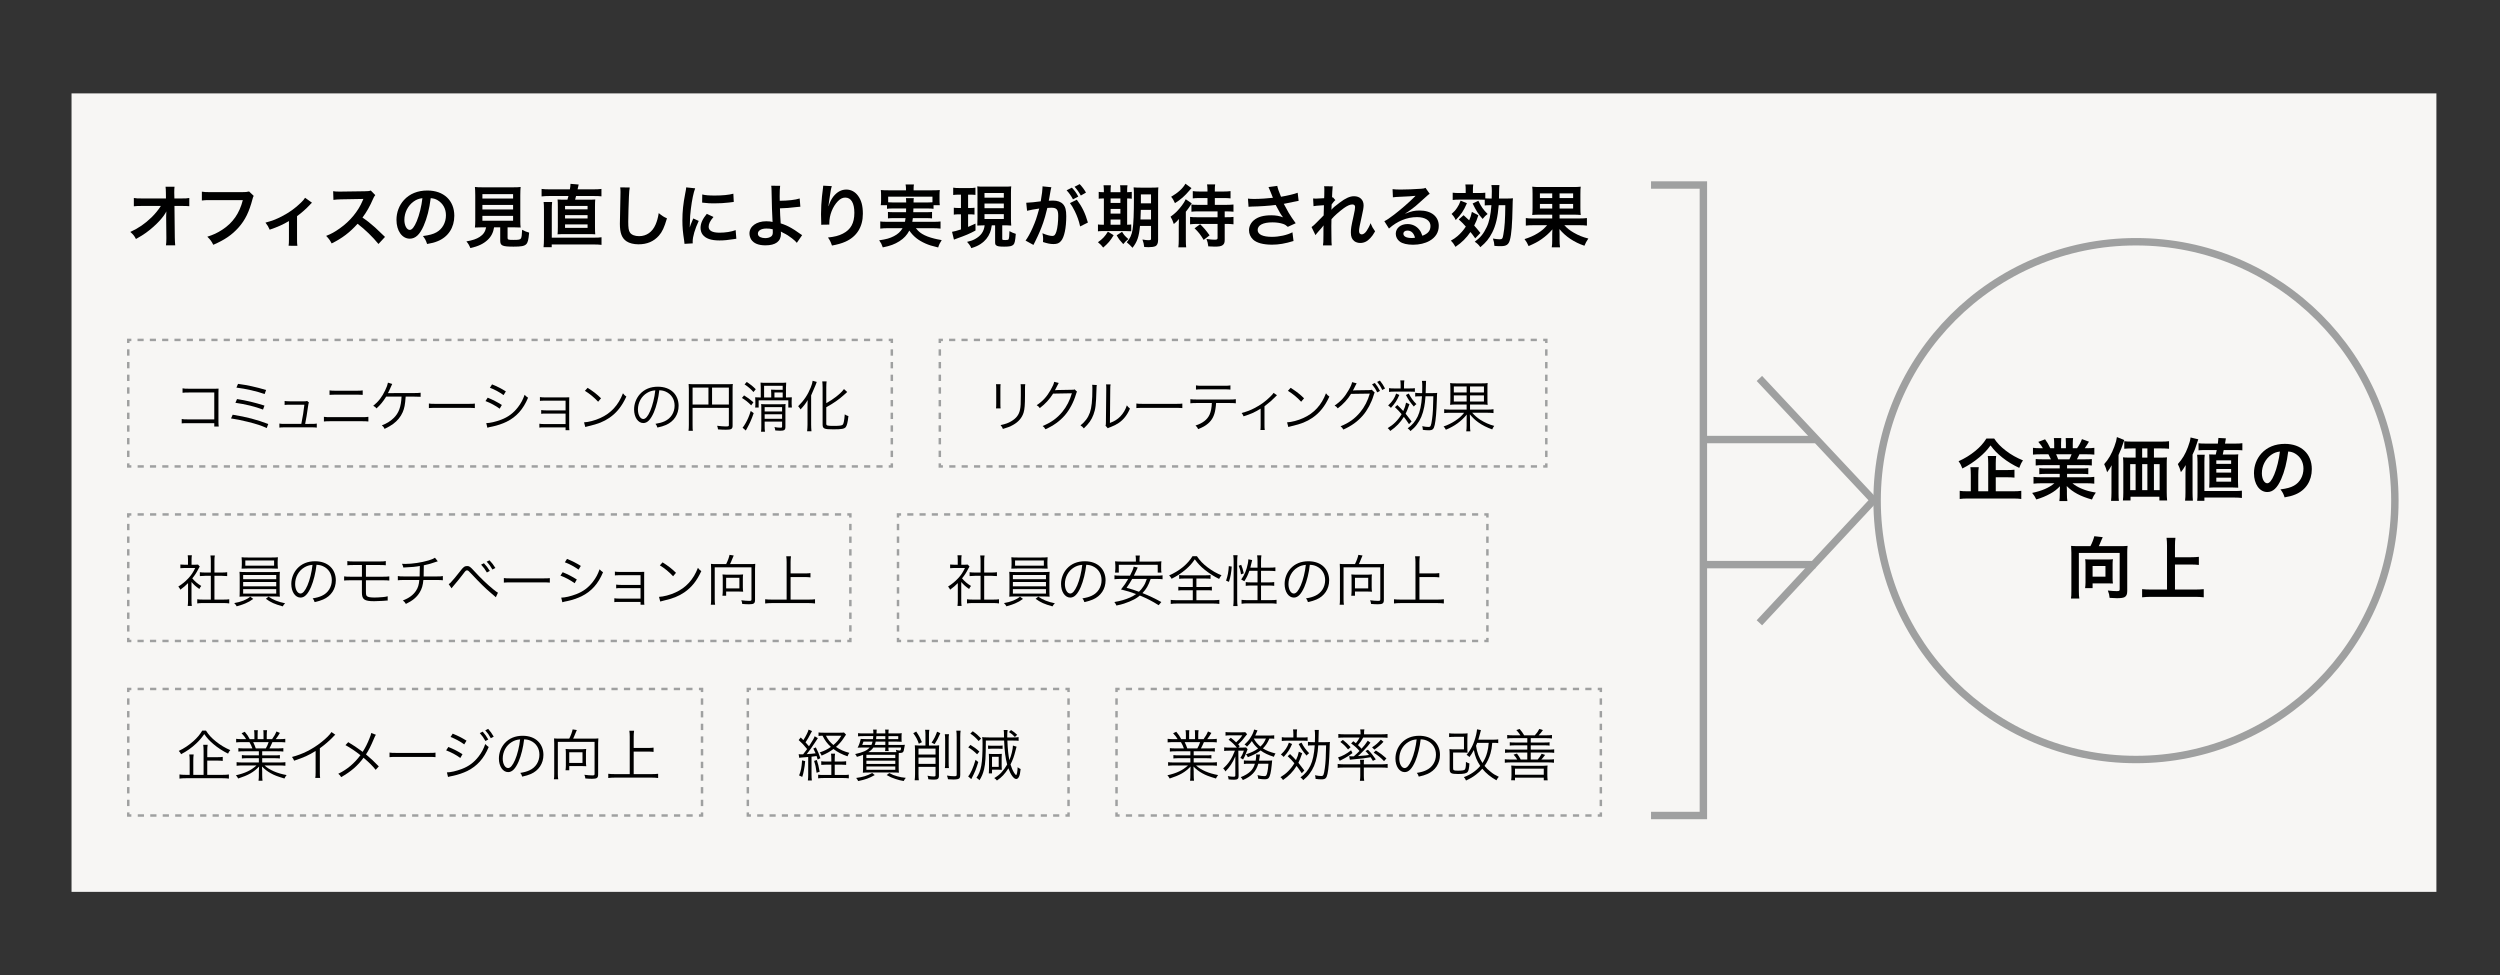 <?xml version="1.0" encoding="utf-8"?>
<!-- Generator: Adobe Illustrator 16.0.0, SVG Export Plug-In . SVG Version: 6.00 Build 0)  -->
<!DOCTYPE svg PUBLIC "-//W3C//DTD SVG 1.1//EN" "http://www.w3.org/Graphics/SVG/1.1/DTD/svg11.dtd">
<svg version="1.1" id="レイヤー_2" xmlns="http://www.w3.org/2000/svg" xmlns:xlink="http://www.w3.org/1999/xlink" x="0px"
	 y="0px" width="572.971px" height="223.489px" viewBox="0 0 572.971 223.489" enable-background="new 0 0 572.971 223.489"
	 xml:space="preserve">
<rect x="0" y="0" width="572.971" height="223.489" fill="#333333" stroke="none"/>
<rect x="16.395" y="21.404" fill="#F7F6F4" width="542" height="183"/>
<g>
	<path d="M38.082,49.571c0-0.078,0.031-0.873,0.047-1.123c-0.328,0.67-0.811,1.326-1.591,2.183
		c-0.857,0.936-1.996,1.934-3.072,2.713c-0.608,0.437-1.123,0.764-2.308,1.435c-0.375-0.733-0.608-1.013-1.294-1.622
		c1.856-0.842,3.353-1.872,4.912-3.384c0.795-0.78,1.575-1.747,2.09-2.573h-4.273c-1.169,0.016-1.356,0.016-1.918,0.078v-1.903
		c0.592,0.109,0.857,0.109,1.965,0.109h5.396l-0.016-1.248c-0.016-0.842-0.016-0.842-0.078-1.435H40
		c-0.046,0.406-0.062,0.687-0.062,1.326v0.094l0.031,1.263h1.575c1.045,0,1.294-0.016,1.84-0.109v1.887
		c-0.468-0.047-0.827-0.062-1.793-0.062h-1.606l0.078,7.236c0.016,0.764,0.047,1.356,0.094,1.793h-2.121
		c0.062-0.437,0.094-0.858,0.094-1.497c0-0.094,0-0.172,0-0.281l-0.047-4.663V49.571z"/>
	<path d="M58.148,44.893c-0.141,0.265-0.188,0.375-0.265,0.702c-0.78,2.979-1.7,4.85-3.197,6.534
		c-1.528,1.715-3.197,2.854-5.801,3.977c-0.437-0.842-0.64-1.138-1.373-1.855c1.373-0.437,2.261-0.842,3.416-1.591
		c2.433-1.575,3.961-3.774,4.725-6.799h-7.423c-1.044,0-1.403,0.016-1.965,0.094v-2.027c0.608,0.094,0.936,0.109,1.996,0.109h7.158
		c0.873,0,1.185-0.031,1.668-0.156L58.148,44.893z"/>
	<path d="M71.508,46.468c-0.218,0.171-0.218,0.171-0.53,0.515c-0.78,0.842-1.918,1.855-2.9,2.558v5.302
		c0,0.717,0.016,1.107,0.078,1.497l-2.012-0.016c0.062-0.452,0.078-0.749,0.078-1.481v-4.179c-1.403,0.827-2.526,1.326-4.413,1.98
		c-0.328-0.717-0.468-0.982-0.967-1.622c1.466-0.39,2.417-0.749,3.696-1.404c1.747-0.904,3.119-1.887,4.429-3.166
		c0.515-0.515,0.702-0.733,0.951-1.123L71.508,46.468z"/>
	<path d="M86.741,55.918c-1.294-1.591-3.088-3.337-4.788-4.632c-1.762,1.965-3.556,3.337-5.941,4.507
		c-0.437-0.811-0.624-1.06-1.263-1.731c1.201-0.468,1.949-0.889,3.119-1.715c2.355-1.653,4.226-3.914,5.24-6.347l0.172-0.406
		c-0.25,0.016-0.25,0.016-5.162,0.094c-0.749,0.016-1.169,0.047-1.7,0.125l-0.062-1.996c0.437,0.078,0.733,0.094,1.373,0.094
		c0.062,0,0.187,0,0.374,0l5.489-0.078c0.874-0.016,0.998-0.031,1.388-0.171l1.029,1.061c-0.203,0.234-0.328,0.452-0.499,0.842
		c-0.717,1.669-1.481,3.025-2.433,4.304c0.982,0.655,1.825,1.31,2.885,2.261c0.39,0.343,0.39,0.343,2.277,2.167L86.741,55.918z"/>
	<path d="M97.09,51.771c-0.889,2.011-1.887,2.932-3.166,2.932c-1.778,0-3.057-1.809-3.057-4.32c0-1.715,0.608-3.322,1.715-4.538
		c1.31-1.435,3.15-2.183,5.365-2.183c3.743,0,6.175,2.277,6.175,5.786c0,2.698-1.403,4.85-3.79,5.817
		c-0.749,0.312-1.356,0.468-2.448,0.655c-0.265-0.827-0.452-1.169-0.951-1.825c1.435-0.187,2.371-0.437,3.104-0.857
		c1.356-0.749,2.167-2.23,2.167-3.899c0-1.497-0.67-2.713-1.918-3.462c-0.483-0.281-0.889-0.405-1.575-0.468
		C98.416,47.856,97.87,50.008,97.09,51.771z M94.798,46.188c-1.31,0.936-2.121,2.542-2.121,4.21c0,1.279,0.546,2.292,1.232,2.292
		c0.515,0,1.045-0.655,1.606-1.996c0.592-1.404,1.107-3.509,1.294-5.271C95.999,45.517,95.438,45.735,94.798,46.188z"/>
	<path d="M110.529,52.098c-0.749,0-1.279,0.016-1.684,0.047c0.062-0.452,0.078-0.936,0.078-1.653v-5.692
		c0-0.857-0.031-1.543-0.078-1.949c0.468,0.062,0.92,0.078,1.637,0.078h7.189c0.717,0,1.201-0.016,1.653-0.078
		c-0.047,0.375-0.078,1.092-0.078,1.949v5.692c0,0.749,0.016,1.216,0.078,1.653c-0.406-0.031-1.014-0.047-1.653-0.047h-1.341V54.5
		c0,0.437,0.14,0.483,1.356,0.483c1.201,0,1.513-0.062,1.7-0.328c0.156-0.218,0.234-0.811,0.281-1.996
		c0.64,0.343,1.014,0.499,1.606,0.655c-0.156,1.731-0.312,2.308-0.702,2.683c-0.437,0.405-1.107,0.53-2.87,0.53
		c-2.589,0-3.057-0.219-3.057-1.388v-3.041h-1.403c-0.187,1.201-0.686,2.152-1.481,2.885c-0.982,0.92-2.167,1.466-3.961,1.871
		c-0.265-0.655-0.452-0.982-0.905-1.528c1.466-0.265,2.292-0.546,3.041-1.029c0.842-0.545,1.294-1.216,1.481-2.199H110.529z
		 M110.561,45.501h7.033v-1.014h-7.033V45.501z M110.561,48.012h7.033v-1.045h-7.033V48.012z M110.561,50.585h7.033v-1.107h-7.033
		V50.585z"/>
	<path d="M130.61,43.396c0.093-0.546,0.14-0.92,0.14-1.263l1.872,0.156c-0.047,0.171-0.062,0.203-0.109,0.499
		c-0.031,0.156-0.031,0.156-0.14,0.608h3.524c0.904,0,1.403-0.031,1.949-0.094v1.7c-0.515-0.062-0.967-0.078-1.949-0.078h-3.868
		c-0.078,0.312-0.109,0.437-0.218,0.842h2.76c0.967,0,1.388-0.016,1.856-0.047c-0.047,0.405-0.062,0.842-0.062,1.793v4.444
		c0,0.92,0.016,1.325,0.062,1.747c-0.515-0.047-0.827-0.047-1.856-0.047h-4.943c-0.982,0-1.326,0.016-1.84,0.047
		c0.047-0.39,0.062-0.92,0.062-1.747v-4.444c0-0.967-0.016-1.373-0.062-1.793c0.483,0.031,0.905,0.047,1.872,0.047h0.39
		c0.078-0.234,0.156-0.546,0.234-0.842h-4.319c-0.702,0-1.279,0.031-1.84,0.094v-1.716c0.546,0.062,1.061,0.094,1.871,0.094H130.61z
		 M136.178,54.468c0.764,0,1.154-0.016,1.684-0.094v1.747c-0.562-0.062-0.998-0.093-1.84-0.093h-9.575v0.624h-1.872
		c0.062-0.546,0.094-1.216,0.094-2.152v-6.456c0-0.842-0.031-1.373-0.078-1.747h1.949c-0.047,0.453-0.078,0.998-0.078,1.653v6.519
		H136.178z M129.503,47.981h5.162v-0.78h-5.162V47.981z M129.503,50.07h5.162v-0.764h-5.162V50.07z M129.503,52.223h5.162v-0.795
		h-5.162V52.223z"/>
	<path d="M144.33,42.975c-0.093,0.452-0.125,0.904-0.187,2.105c-0.062,1.451-0.156,4.616-0.156,5.723
		c0,1.481,0.094,2.043,0.405,2.511c0.359,0.515,1.107,0.811,2.09,0.811c1.684,0,3.041-0.951,3.774-2.667
		c0.343-0.811,0.546-1.544,0.717-2.62c0.842,0.687,1.123,0.858,1.887,1.201c-0.624,2.105-1.091,3.119-1.855,3.977
		c-1.17,1.325-2.713,1.98-4.679,1.98c-1.076,0-2.074-0.25-2.729-0.687c-1.076-0.717-1.528-1.918-1.528-4.008
		c0-0.811,0.031-2.37,0.125-6.284c0.016-0.468,0.016-0.795,0.016-1.014c0-0.437-0.016-0.655-0.062-1.061L144.33,42.975z"/>
	<path d="M156.879,55.887c-0.016-0.281-0.031-0.374-0.078-0.733c-0.296-1.887-0.405-3.088-0.405-4.663
		c0-2.012,0.187-3.79,0.639-6.098c0.172-0.873,0.203-1.029,0.234-1.45l2.058,0.218c-0.374,0.92-0.733,2.667-0.982,4.663
		c-0.156,1.17-0.218,2.09-0.234,3.447c0,0.343-0.016,0.468-0.031,0.857c0.172-0.546,0.203-0.655,0.811-2.059l1.248,0.562
		c-0.858,1.809-1.388,3.618-1.388,4.725c0,0.094,0,0.218,0.016,0.421L156.879,55.887z M163.522,49.728
		c-0.779,0.904-1.107,1.575-1.107,2.246c0,0.889,0.857,1.356,2.479,1.356c1.372,0,2.729-0.218,3.711-0.592l0.156,1.98
		c-0.218,0.016-0.28,0.031-0.639,0.093c-1.248,0.203-2.199,0.296-3.228,0.296c-1.934,0-3.181-0.437-3.868-1.356
		c-0.296-0.39-0.468-0.967-0.468-1.528c0-1.014,0.468-2.059,1.435-3.212L163.522,49.728z M160.949,44.565
		c0.702,0.188,1.528,0.25,2.885,0.25c1.731,0,3.212-0.14,4.242-0.421l0.094,1.887c-0.125,0.015-0.359,0.046-1.107,0.14
		c-0.998,0.125-2.183,0.187-3.337,0.187c-1.139,0-1.154,0-2.807-0.171L160.949,44.565z"/>
	<path d="M178.801,42.585c-0.078,0.515-0.109,1.279-0.109,2.417c0,0.218,0,0.265,0.016,1.014c1.871-0.016,3.586-0.203,4.569-0.53
		l0.156,1.887c-0.312,0.016-0.312,0.016-1.014,0.094c-1.31,0.171-2.433,0.25-3.665,0.281c0.031,1.216,0.062,1.918,0.172,3.446
		c0.873,0.265,1.606,0.592,2.433,1.061c0.562,0.312,0.827,0.499,2.012,1.325c0.203,0.141,0.281,0.203,0.468,0.312l-1.216,1.762
		c-0.281-0.343-0.53-0.577-1.107-1.029c-0.749-0.577-1.232-0.889-2.059-1.279c-0.203-0.109-0.327-0.171-0.499-0.281
		c0.016,0.125,0.031,0.265,0.031,0.499c0,1.747-1.232,2.667-3.555,2.667c-1.591,0-2.698-0.453-3.275-1.341
		c-0.234-0.39-0.39-0.904-0.39-1.388c0-1.622,1.606-2.792,3.852-2.792c0.577,0,1.138,0.062,1.45,0.156
		c-0.016-0.047-0.016-0.047-0.016-0.156c-0.062-0.562-0.203-4.819-0.218-6.768c-0.016-0.78-0.016-0.936-0.078-1.373L178.801,42.585z
		 M175.651,52.378c-1.17,0-1.949,0.468-1.949,1.154c0,0.374,0.171,0.624,0.53,0.811c0.296,0.141,0.718,0.234,1.139,0.234
		c0.592,0,1.107-0.156,1.419-0.421c0.218-0.187,0.328-0.483,0.328-0.874c0-0.28-0.016-0.717-0.016-0.733
		C176.524,52.41,176.243,52.378,175.651,52.378z"/>
	<path d="M190.649,42.663c-0.187,0.53-0.265,0.936-0.562,3.01c-0.109,0.655-0.171,1.185-0.203,1.56h0.047
		c0.031-0.094,0.031-0.094,0.093-0.343c0.156-0.546,0.562-1.31,0.982-1.855c0.858-1.061,1.825-1.591,2.963-1.591
		c1.061,0,1.996,0.499,2.667,1.403c0.78,1.045,1.123,2.308,1.123,4.148c0,3.01-1.403,5.255-4.023,6.409
		c-0.795,0.359-1.887,0.67-3.056,0.873c-0.312-0.889-0.483-1.232-0.92-1.84c1.56-0.171,2.464-0.405,3.416-0.889
		c1.809-0.92,2.635-2.401,2.635-4.771c0-2.246-0.749-3.493-2.089-3.493c-0.593,0-1.139,0.265-1.685,0.826
		c-1.216,1.263-1.965,3.181-1.965,5.037c0,0.078,0,0.187,0,0.328l-1.871,0.031c0.016-0.094,0.016-0.172,0.016-0.203
		c0-0.062,0-0.156,0-0.296c-0.016-0.453-0.047-1.606-0.047-1.918c0-1.263,0.093-2.994,0.218-4.07l0.234-1.934
		c0.031-0.265,0.047-0.327,0.047-0.53L190.649,42.663z"/>
	<path d="M204.757,47.778c-0.717,0-1.107,0.015-1.466,0.078V47.03h-1.435c0.062-0.359,0.078-0.64,0.078-1.154v-1.154
		c0-0.421-0.016-0.764-0.062-1.169c0.499,0.046,0.936,0.062,1.715,0.062h4.055v-0.358c0-0.39-0.031-0.64-0.094-0.982h1.918
		c-0.062,0.312-0.078,0.592-0.078,0.982v0.358h4.272c0.795,0,1.201-0.016,1.731-0.062c-0.047,0.39-0.062,0.717-0.062,1.138v1.185
		c0,0.452,0.016,0.795,0.062,1.154h-1.435v0.826c-0.39-0.062-0.749-0.078-1.481-0.078h-3.134c-0.016,0.499-0.016,0.499-0.031,0.857
		h2.916c0.764,0,1.014-0.016,1.388-0.062v1.481c-0.406-0.046-0.655-0.062-1.388-0.062h-3.01c-0.047,0.39-0.062,0.515-0.125,0.842
		h4.865c0.78,0,1.17-0.016,1.606-0.078v1.637c-0.562-0.062-0.998-0.094-1.684-0.094h-3.977c0.561,0.671,0.857,0.936,1.45,1.31
		c0.686,0.421,1.653,0.795,2.745,1.061c0.39,0.109,0.873,0.203,1.731,0.359c-0.359,0.545-0.608,1.029-0.811,1.684
		c-1.45-0.343-2.09-0.546-2.916-0.905c-1.669-0.749-2.729-1.59-3.696-2.963c-0.562,1.061-1.232,1.778-2.277,2.448
		c-1.092,0.687-2.074,1.061-3.805,1.404c-0.281-0.795-0.375-0.967-0.827-1.622c1.638-0.234,2.448-0.468,3.384-0.951
		c0.904-0.468,1.513-1.029,1.98-1.825h-3.446c-0.608,0-1.107,0.031-1.669,0.094v-1.637c0.421,0.062,0.795,0.078,1.575,0.078h4.086
		c0.062-0.296,0.093-0.468,0.14-0.842h-2.635c-0.749,0-0.998,0.016-1.404,0.062v-1.481c0.375,0.047,0.64,0.062,1.404,0.062h2.745
		c0.015-0.437,0.015-0.437,0.015-0.857H204.757z M207.689,46.406c-0.016-0.499-0.016-0.702-0.062-0.998h1.809
		c-0.046,0.187-0.046,0.375-0.062,0.998h3.103c0.593,0,0.842-0.016,1.232-0.047V45.08h-10.152v1.279
		c0.281,0.031,0.624,0.047,1.201,0.047H207.689z"/>
	<path d="M219.771,44.612c-0.577,0-0.874,0.016-1.31,0.078v-1.684c0.421,0.078,0.795,0.093,1.403,0.093h2.308
		c0.593,0,0.951-0.016,1.388-0.093v1.668c-0.405-0.047-0.733-0.062-1.279-0.062h-0.405v3.057h0.468c0.452,0,0.67-0.016,0.998-0.062
		v1.575c-0.358-0.047-0.639-0.062-0.998-0.062h-0.468v2.885c0.515-0.219,0.811-0.343,1.7-0.764v1.59
		c-1.31,0.717-2.354,1.154-4.132,1.778c-0.437,0.156-0.577,0.203-0.811,0.312l-0.437-1.793c0.421-0.062,1.138-0.25,2.043-0.546
		v-3.462h-0.577c-0.421,0-0.733,0.016-1.061,0.078v-1.591c0.359,0.047,0.608,0.062,1.092,0.062h0.546v-3.057H219.771z
		 M225.447,51.646c-0.562,0-0.827,0.016-1.466,0.047c0.031-0.515,0.046-0.951,0.046-1.575v-5.832c0-0.842-0.016-1.123-0.046-1.575
		c0.405,0.047,0.717,0.062,1.513,0.062h4.771c0.733,0,1.076-0.016,1.497-0.062c-0.046,0.405-0.062,0.811-0.062,1.575v5.739
		c0,0.686,0.016,1.154,0.062,1.684c-0.327-0.031-0.749-0.062-0.92-0.062h-1.138v3.104c0,0.234,0.078,0.265,0.733,0.265
		c0.421,0,0.639-0.047,0.717-0.172c0.109-0.14,0.187-0.889,0.203-1.871c0.452,0.265,0.936,0.468,1.45,0.624
		c-0.14,1.684-0.25,2.183-0.561,2.495c-0.328,0.328-0.889,0.437-2.105,0.437c-1.123,0-1.575-0.078-1.84-0.312
		c-0.203-0.172-0.234-0.296-0.234-0.874v-3.696h-0.764c-0.156,0.951-0.218,1.169-0.405,1.653c-0.421,1.061-1.123,1.934-2.105,2.589
		c-0.608,0.405-1.154,0.655-2.183,0.982c-0.218-0.515-0.437-0.842-0.982-1.435c0.827-0.187,1.263-0.343,1.793-0.624
		c1.388-0.749,2.074-1.731,2.246-3.166H225.447z M225.634,45.298h4.429v-1.06h-4.429V45.298z M225.634,47.716h4.429v-1.061h-4.429
		V47.716z M225.634,50.195h4.429v-1.123h-4.429V50.195z"/>
	<path d="M240.959,42.913c-0.046,0.156-0.093,0.328-0.125,0.483c-0.031,0.218-0.047,0.296-0.094,0.53
		c-0.047,0.343-0.047,0.343-0.265,1.513c-0.062,0.343-0.062,0.358-0.109,0.562c0.452-0.016,0.67-0.031,0.967-0.031
		c1.029,0,1.793,0.281,2.308,0.826c0.53,0.593,0.733,1.341,0.733,2.76c0,2.683-0.453,4.819-1.201,5.677
		c-0.437,0.515-0.904,0.702-1.731,0.702c-0.717,0-1.356-0.125-2.401-0.468c0.016-0.296,0.031-0.53,0.031-0.687
		c0-0.405-0.031-0.717-0.156-1.325c0.842,0.374,1.731,0.624,2.276,0.624c0.453,0,0.702-0.296,0.936-1.06
		c0.25-0.811,0.405-2.23,0.405-3.556c0-1.435-0.359-1.856-1.591-1.856c-0.312,0-0.545,0.016-0.904,0.047
		c-0.468,1.902-0.608,2.355-0.951,3.384c-0.546,1.543-0.967,2.542-1.872,4.382c-0.078,0.14-0.078,0.14-0.234,0.452
		c-0.047,0.094-0.047,0.125-0.125,0.265l-1.809-0.998c0.468-0.608,1.092-1.731,1.622-2.932c0.671-1.528,0.889-2.167,1.513-4.414
		c-0.795,0.094-2.276,0.375-2.791,0.515l-0.188-1.84c0.577,0,2.464-0.187,3.322-0.328c0.281-1.668,0.405-2.635,0.405-3.15
		c0-0.062,0-0.156,0-0.281L240.959,42.913z M245.668,43.006c0.624,0.67,0.982,1.154,1.466,2.043l-1.217,0.639
		c-0.421-0.795-0.904-1.481-1.466-2.074L245.668,43.006z M246.792,45.767c1.201,1.59,1.949,3.15,2.542,5.24l-1.778,0.889
		c-0.296-1.326-0.64-2.292-1.232-3.509c-0.468-0.92-0.702-1.326-1.107-1.84L246.792,45.767z M247.711,44.815
		c-0.405-0.733-0.873-1.388-1.435-2.012l1.169-0.608c0.608,0.639,1.029,1.201,1.451,1.949L247.711,44.815z"/>
	<path d="M252.994,43.786c0-0.562-0.016-0.952-0.078-1.326h1.7c-0.062,0.374-0.078,0.764-0.078,1.326v0.265h2.246v-0.265
		c0-0.608-0.016-0.983-0.078-1.326h1.7c-0.062,0.358-0.078,0.749-0.078,1.326v0.265c0.546-0.016,0.795-0.031,1.061-0.078v1.575
		c-0.265-0.047-0.499-0.062-1.061-0.062v6.02c0.515-0.016,0.655-0.016,0.936-0.062v1.56c-0.296-0.031-0.67-0.047-1.31-0.047h-5.115
		c-0.64,0-0.905,0.016-1.201,0.062v-1.575c0.312,0.047,0.561,0.062,1.154,0.062h0.203v-6.02c-0.655,0-0.904,0.016-1.185,0.062
		v-1.575c0.265,0.062,0.53,0.078,1.185,0.078V43.786z M255.239,53.907c-0.795,1.31-1.216,1.793-2.401,2.838
		c-0.343-0.468-0.577-0.717-1.201-1.232c1.076-0.764,1.622-1.341,2.276-2.417L255.239,53.907z M256.783,46.515v-1.029h-2.246v1.029
		H256.783z M256.783,48.948v-1.061h-2.246v1.061H256.783z M256.783,51.505V50.32h-2.246v1.186H256.783z M257.158,53.127
		c0.545,0.842,0.577,0.874,1.45,1.668c-0.483,0.375-0.842,0.718-1.17,1.154c-0.889-0.982-0.889-0.982-1.513-2.012L257.158,53.127z
		 M261.274,51.786c-0.234,2.464-0.624,3.603-1.715,5.006c-0.483-0.545-0.78-0.811-1.326-1.263c0.764-0.858,1.123-1.653,1.341-2.901
		c0.218-1.341,0.312-3.649,0.312-7.657c0-1.061-0.016-1.497-0.078-2.027c0.499,0.047,0.92,0.062,1.731,0.062h2.261
		c0.857,0,1.216-0.016,1.684-0.062c-0.047,0.39-0.062,0.857-0.062,1.715v10.339c0,0.764-0.218,1.248-0.655,1.435
		c-0.312,0.14-0.858,0.218-1.544,0.218c-0.187,0-0.218,0-0.982-0.047c-0.078-0.67-0.171-1.061-0.405-1.715
		c0.702,0.125,1.014,0.156,1.372,0.156c0.483,0,0.593-0.062,0.593-0.343v-2.917H261.274z M261.461,48.105
		c-0.016,0.92-0.031,1.497-0.078,2.199h2.417v-2.199H261.461z M263.801,44.55h-2.324v2.058h2.324V44.55z"/>
	<path d="M270.159,51.864c0-0.515,0-0.546,0.031-1.684c-0.437,0.546-0.515,0.624-1.169,1.169c-0.25-0.78-0.421-1.154-0.749-1.684
		c1.076-0.764,1.778-1.466,2.62-2.589c0.39-0.515,0.671-0.982,0.857-1.419l1.388,0.951c-0.124,0.156-0.124,0.156-0.202,0.296
		c0,0-0.047,0.062-0.094,0.141c-0.031,0.031-0.078,0.093-0.125,0.203c-0.296,0.452-0.53,0.78-0.936,1.279v6.331
		c0,0.858,0.016,1.388,0.078,1.825h-1.793c0.062-0.437,0.093-0.998,0.093-1.84V51.864z M273.076,43.115
		c-0.156,0.172-0.156,0.172-0.438,0.499c-1.075,1.279-2.042,2.137-3.353,2.947c-0.249-0.608-0.515-1.044-0.873-1.466
		c1.56-0.904,2.698-1.934,3.274-2.994L273.076,43.115z M274.916,45.392c-0.702,0-1.092,0.016-1.544,0.078v-1.669
		c0.437,0.062,0.889,0.094,1.606,0.094h1.762v-0.437c0-0.437-0.031-0.795-0.094-1.201h1.856c-0.062,0.39-0.078,0.733-0.078,1.216
		v0.421h1.996c0.717,0,1.154-0.031,1.606-0.094v1.669c-0.452-0.062-0.843-0.078-1.575-0.078h-2.027v1.56h2.589
		c0.701,0,1.2-0.031,1.684-0.078v1.653c-0.39-0.047-0.889-0.078-1.652-0.078h-0.359v1.341h0.375c0.732,0,1.153-0.015,1.637-0.078
		v1.7c-0.421-0.062-0.951-0.094-1.605-0.094h-0.406v3.634c0,0.686-0.124,0.982-0.499,1.248c-0.327,0.234-0.811,0.328-1.793,0.328
		c-0.39,0-0.718-0.016-1.466-0.062c-0.094-0.702-0.188-1.123-0.421-1.7c0.842,0.125,1.341,0.171,1.871,0.171
		s0.671-0.078,0.671-0.375v-3.244h-4.679c-0.671,0-1.154,0.031-1.622,0.094v-1.7c0.452,0.062,0.858,0.078,1.528,0.078h4.772v-1.341
		h-4.46c-0.702,0-1.092,0.016-1.528,0.078v-1.653c0.452,0.062,0.826,0.078,1.528,0.078h2.151v-1.56H274.916z M275.867,54.983
		c-0.826-1.341-1.154-1.747-2.09-2.667l1.279-0.92c0.889,0.858,1.278,1.31,2.167,2.542L275.867,54.983z"/>
	<path d="M286.014,45.517c0.468,0.062,0.873,0.078,1.513,0.078c1.17,0,3.244-0.14,4.211-0.265c-0.266-0.686-0.936-2.339-1.014-2.464
		l2.012-0.265c0.093,0.53,0.374,1.357,0.857,2.495c1.606-0.281,2.994-0.608,3.82-0.92l0.219,1.856
		c-0.405,0.062-0.577,0.109-1.107,0.218c-0.233,0.062-0.998,0.218-2.292,0.468c0.562,1.045,0.92,1.7,1.076,1.98
		c0.421,0.717,1.106,1.731,1.652,2.464l-1.809,0.827c-0.39-0.359-0.64-0.515-1.076-0.671c-0.702-0.234-1.528-0.358-2.464-0.358
		c-2.121,0-3.368,0.639-3.368,1.747c0,1.014,1.153,1.575,3.274,1.575c1.653,0,3.478-0.405,4.694-1.044l0.249,1.996
		c-1.934,0.592-3.384,0.842-4.943,0.842c-1.996,0-3.54-0.421-4.335-1.185c-0.593-0.562-0.92-1.326-0.92-2.105
		c0-0.889,0.405-1.715,1.122-2.323c0.905-0.764,2.199-1.123,3.977-1.123c1.014,0,1.919,0.156,2.698,0.468
		c-0.64-0.873-0.655-0.92-1.685-2.838c-1.372,0.187-3.68,0.343-5.536,0.374c-0.39,0.016-0.452,0.016-0.686,0.047L286.014,45.517z"/>
	<path d="M305.145,48.059c0.452-0.499,0.779-0.779,1.902-1.622c1.356-1.029,2.339-1.466,3.29-1.466c1.311,0,2.184,0.826,2.184,2.074
		c0,0.514-0.109,1.185-0.39,2.386c-0.53,2.354-0.655,3.01-0.655,3.509s0.233,0.78,0.64,0.78c0.343,0,0.764-0.312,1.091-0.795
		c0.375-0.546,0.718-1.216,0.905-1.778c0.343,0.827,0.53,1.154,1.045,1.872c-0.469,0.811-0.687,1.107-1.092,1.543
		c-0.687,0.764-1.45,1.123-2.309,1.123c-0.515,0-0.998-0.156-1.341-0.406c-0.562-0.437-0.811-1.013-0.811-1.965
		c0-0.904,0.062-1.325,0.639-3.914c0.234-0.998,0.328-1.606,0.328-1.965c0-0.375-0.219-0.577-0.64-0.577
		c-0.499,0-1.17,0.296-1.934,0.842c-1.139,0.842-2.246,1.825-2.838,2.542c-0.031,0.702-0.031,1.138-0.031,1.575
		c0,0.125,0,0.125,0.016,1.856c0.016,1.949,0.016,1.996,0.077,2.573h-2.011c0.093-0.64,0.093-0.64,0.108-2.479
		c0-1.669,0-1.669,0.031-2.09l-0.031,0.016c-0.14,0.218-0.312,0.421-1.106,1.31c-0.344,0.39-0.562,0.655-0.718,0.889l-0.904-1.855
		c0.358-0.25,0.608-0.484,1.014-0.889c1.466-1.45,1.466-1.45,1.762-1.778c0.016-0.749,0.016-0.92,0.047-1.528
		c0-0.358,0.016-0.39,0.016-0.811c-1.653,0.109-1.965,0.14-2.386,0.218l-0.094-1.762c0.28,0.031,0.421,0.031,0.64,0.031
		c0.296,0,1.153-0.047,1.887-0.094c0.016-0.234,0.016-0.234,0.031-0.593c0-0.437,0.016-0.92,0.016-1.278
		c0-0.406,0-0.515-0.047-0.874l1.98,0.031c-0.047,0.187-0.047,0.218-0.062,0.577c0,0.078-0.016,0.28-0.047,0.592
		c-0.016,0.312-0.031,0.437-0.062,1.388c0.016,0,0.078-0.031,0.188-0.062l0.577,0.655c-0.156,0.125-0.219,0.188-0.452,0.468
		c-0.078,0.078-0.078,0.078-0.219,0.281c-0.062,0.094-0.094,0.125-0.187,0.25l-0.031,0.92c0,0-0.016,0.093-0.031,0.28H305.145z"/>
	<path d="M322.093,48.963c1.419-0.562,2.104-0.717,3.274-0.717c2.667,0,4.382,1.372,4.382,3.509c0,1.481-0.732,2.667-2.12,3.446
		c-1.014,0.577-2.34,0.889-3.774,0.889c-1.31,0-2.401-0.25-3.025-0.717c-0.593-0.437-0.936-1.092-0.936-1.793
		c0-1.294,1.123-2.23,2.683-2.23c1.091,0,2.043,0.452,2.697,1.279c0.312,0.39,0.483,0.733,0.718,1.404
		c1.294-0.484,1.855-1.154,1.855-2.261c0-1.217-1.2-2.012-3.088-2.012c-2.276,0-4.554,0.92-6.425,2.62l-1.061-1.684
		c0.546-0.265,1.17-0.686,2.199-1.466c1.45-1.107,3.478-2.854,4.663-4.055c0.03-0.031,0.187-0.187,0.28-0.281l-0.016-0.016
		c-0.593,0.078-1.591,0.141-4.413,0.265c-0.343,0.016-0.452,0.031-0.749,0.078l-0.078-1.872c0.53,0.062,0.983,0.094,1.841,0.094
		c1.325,0,3.228-0.078,4.74-0.187c0.546-0.047,0.718-0.078,0.967-0.203l0.967,1.372c-0.265,0.14-0.374,0.234-0.811,0.639
		c-0.779,0.718-1.918,1.731-2.448,2.184c-0.28,0.234-1.403,1.076-1.716,1.279c-0.39,0.265-0.39,0.265-0.639,0.405L322.093,48.963z
		 M322.561,52.846c-0.562,0-0.92,0.281-0.92,0.717c0,0.624,0.701,0.982,1.855,0.982c0.296,0,0.374,0,0.811-0.062
		C324.027,53.408,323.434,52.846,322.561,52.846z"/>
	<path d="M335.437,49.322c0.608,0.53,0.78,0.687,1.279,1.17c0.327-0.733,0.437-1.061,0.623-1.934l1.481,0.78
		c-0.327,1.014-0.499,1.45-0.951,2.355c0.53,0.608,0.765,0.873,1.42,1.7l-1.186,1.232c-0.515-0.749-0.702-0.967-1.092-1.45
		c-0.936,1.372-1.965,2.401-3.431,3.399c-0.296-0.545-0.64-1.014-1.061-1.419c0.64-0.359,1.061-0.639,1.513-1.029
		c0.702-0.592,1.403-1.388,1.918-2.199c-0.639-0.717-0.904-0.982-1.622-1.638L335.437,49.322z M336.202,46.577
		c-0.812,1.825-1.279,2.526-2.573,3.852c-0.281-0.624-0.499-0.936-0.951-1.388c0.608-0.546,0.873-0.827,1.278-1.435
		c0.374-0.561,0.53-0.889,0.796-1.622L336.202,46.577z M341.566,47.03c-0.687,0-0.951,0.016-1.278,0.062v-1.31
		c-0.25-0.016-0.671-0.031-1.248-0.031h-4.632c-0.577,0-0.951,0.016-1.466,0.078V44.16c0.468,0.062,0.796,0.078,1.528,0.078h1.45
		v-0.671c0-0.577-0.016-0.92-0.078-1.294h1.81c-0.062,0.421-0.078,0.749-0.078,1.294v0.671h1.294c0.733,0,1.139-0.016,1.544-0.078
		v1.294c0.281,0.031,0.593,0.047,1.17,0.047h0.296c0.031-0.702,0.031-1.17,0.031-1.669c0-0.624-0.016-0.967-0.094-1.419h1.841
		c-0.062,0.546-0.062,0.655-0.078,1.373c-0.016,1.044-0.016,1.403-0.031,1.715h1.606c0.904,0,1.231-0.016,1.591-0.062
		c-0.047,0.437-0.062,0.857-0.078,1.84c-0.078,4.164-0.25,6.394-0.624,7.75c-0.296,1.029-0.811,1.388-2.043,1.388
		c-0.546,0-1.045-0.016-1.497-0.062c-0.047-0.67-0.125-1.045-0.343-1.684c0.53,0.094,1.185,0.171,1.497,0.171
		c0.624,0,0.732-0.125,0.889-1.076c0.312-1.685,0.421-3.337,0.452-6.737h-1.513c-0.202,2.698-0.687,4.709-1.481,6.253
		c-0.748,1.451-1.388,2.23-2.729,3.369c-0.375-0.546-0.702-0.874-1.279-1.248c1.341-0.998,1.98-1.793,2.729-3.337
		c0.577-1.185,0.92-2.76,1.091-5.037H341.566z M338.821,46.016c0.671,1.388,1.139,2.058,2.121,3.025
		c-0.468,0.358-0.624,0.514-1.139,1.138c-1.075-1.232-1.419-1.762-2.292-3.54L338.821,46.016z"/>
	<path d="M353.055,49.197c-0.827,0-1.357,0.016-1.888,0.078c0.062-0.453,0.078-0.842,0.078-1.778v-3.057
		c0-0.858-0.016-1.201-0.078-1.653c0.469,0.062,0.952,0.078,1.856,0.078h7.392c0.92,0,1.356-0.016,1.871-0.078
		c-0.062,0.421-0.078,0.795-0.078,1.777v2.932c0,0.982,0.016,1.341,0.078,1.778c-0.562-0.062-0.998-0.078-1.887-0.078h-2.963v0.873
		h4.491c0.873,0,1.341-0.031,1.777-0.093v1.731c-0.53-0.062-1.045-0.094-1.762-0.094h-3.415c0.639,0.702,1.247,1.185,2.136,1.7
		c1.123,0.64,2.059,1.029,3.369,1.357c-0.421,0.608-0.624,0.998-0.904,1.653c-2.371-0.811-4.289-2.089-5.724-3.82
		c0,0.203,0,0.203,0.016,0.515c0.016,0.234,0.016,0.437,0.016,0.608v1.357c0,0.749,0.031,1.154,0.109,1.7h-1.903
		c0.094-0.53,0.109-0.889,0.109-1.684v-1.357c0.016-0.608,0.016-0.608,0.047-1.076c-0.717,0.842-1.513,1.56-2.464,2.23
		c-0.889,0.624-1.606,0.998-2.994,1.606c-0.296-0.67-0.499-1.029-0.936-1.606c1.107-0.327,2.184-0.811,3.057-1.356
		c0.904-0.562,1.435-1.029,2.121-1.825h-3.135c-0.749,0-1.232,0.031-1.747,0.094v-1.731c0.453,0.078,0.874,0.093,1.747,0.093h4.304
		v-0.873H353.055z M352.93,44.332v1.061h2.822v-1.061H352.93z M352.93,46.733v1.06h2.822v-1.06H352.93z M357.437,45.392h3.104
		v-1.061h-3.104V45.392z M357.437,47.793h3.104v-1.06h-3.104V47.793z"/>
</g>
<g>
	<path d="M457.047,100.512c0.687,1.045,1.467,1.855,2.667,2.776c1.186,0.92,2.479,1.637,3.931,2.23
		c-0.359,0.515-0.578,0.951-0.858,1.715c-1.325-0.593-2.745-1.466-3.852-2.355c-1.217-0.982-1.872-1.653-2.729-2.791
		c-0.857,1.154-1.435,1.762-2.572,2.729c-1.201,1.014-2.48,1.855-3.884,2.557c-0.265-0.717-0.437-1.06-0.873-1.668
		c1.356-0.592,2.651-1.388,3.837-2.354c1.091-0.889,1.887-1.793,2.541-2.838H457.047z M457.407,112.598h3.883
		c0.873,0,1.466-0.031,1.965-0.109v1.871c-0.499-0.077-1.139-0.108-1.965-0.108h-10.152c-0.873,0-1.496,0.031-1.996,0.108v-1.871
		c0.422,0.078,0.998,0.109,1.855,0.109h0.688v-3.743c0-0.717-0.031-1.216-0.094-1.777h1.918c-0.078,0.483-0.109,0.998-0.109,1.762
		v3.758h2.277v-6.363c0-0.749-0.031-1.232-0.094-1.731h1.918c-0.062,0.483-0.094,0.904-0.094,1.684v1.544h2.572
		c0.765,0,1.264-0.031,1.717-0.078v1.809c-0.469-0.047-0.983-0.078-1.701-0.078h-2.588V112.598z"/>
	<path d="M468.163,106.61c-0.718,0-1.123,0.015-1.606,0.078v-1.481c0.437,0.047,0.842,0.062,1.606,0.062h1.887
		c-0.234-0.499-0.406-0.858-0.577-1.154h-1.685c-0.764,0-1.356,0.031-1.855,0.078v-1.56c0.483,0.062,0.982,0.094,1.777,0.094h0.5
		c-0.297-0.546-0.484-0.795-1.061-1.45l1.559-0.593c0.531,0.733,0.749,1.107,1.201,2.043h0.889v-1.107
		c0-0.468-0.031-0.905-0.078-1.217h1.7c-0.031,0.281-0.047,0.624-0.047,1.154v1.169h1.107v-1.169c0-0.499-0.016-0.858-0.047-1.154
		h1.7c-0.047,0.296-0.078,0.718-0.078,1.217v1.107h0.982c0.545-0.78,0.842-1.326,1.123-2.09l1.605,0.593
		c-0.374,0.624-0.623,1.014-0.967,1.497h0.438c0.811,0,1.294-0.031,1.762-0.094v1.56c-0.483-0.047-1.092-0.078-1.855-0.078h-1.561
		c-0.295,0.624-0.357,0.764-0.576,1.154h1.809c0.764,0,1.154-0.016,1.606-0.062v1.481c-0.483-0.062-0.873-0.078-1.606-0.078h-4.07
		v0.748h3.26c0.701,0,1.17-0.015,1.605-0.078v1.403c-0.436-0.062-0.92-0.078-1.605-0.078h-3.26v0.779h4.352
		c0.889,0,1.435-0.031,1.887-0.093v1.559c-0.577-0.062-1.154-0.093-1.871-0.093h-3.135c0.53,0.452,1.232,0.873,2.121,1.248
		c0.998,0.421,1.809,0.639,3.243,0.889c-0.437,0.593-0.624,0.936-0.889,1.591c-2.62-0.718-4.382-1.668-5.786-3.088
		c0.047,0.593,0.047,0.733,0.047,1.107v0.764c0,0.655,0.031,1.138,0.109,1.575h-1.84c0.062-0.452,0.094-0.967,0.094-1.59v-0.749
		c0-0.359,0-0.421,0.047-1.061c-0.733,0.749-1.311,1.201-2.246,1.715c-0.998,0.545-1.949,0.952-3.182,1.31
		c-0.249-0.546-0.545-1.014-0.951-1.497c2.277-0.483,3.852-1.169,5.1-2.214h-2.9c-0.732,0-1.295,0.031-1.887,0.093v-1.559
		c0.499,0.062,1.029,0.093,1.871,0.093h4.133v-0.779h-3.088c-0.686,0-1.154,0.015-1.591,0.078v-1.403
		c0.437,0.062,0.89,0.078,1.591,0.078h3.088v-0.748H468.163z M474.276,105.269c0.233-0.452,0.357-0.733,0.514-1.154h-3.555
		c0.218,0.468,0.312,0.702,0.467,1.154H474.276z"/>
	<path d="M483.924,108.325c0-0.64,0-0.92,0.047-1.7c-0.281,0.546-0.64,1.092-1.045,1.606c-0.203-0.764-0.359-1.185-0.671-1.856
		c0.982-1.076,1.716-2.354,2.339-4.054c0.344-0.92,0.484-1.466,0.577-2.152l1.685,0.687c-0.125,0.358-0.172,0.499-0.297,0.857
		c-0.327,0.982-0.327,0.982-1.014,2.573v8.702c0,0.857,0.016,1.342,0.078,1.809h-1.793c0.062-0.623,0.094-1.092,0.094-1.824V108.325
		z M495.246,104.878c0.593,0,1.029-0.016,1.403-0.062c-0.047,0.421-0.062,0.826-0.062,1.466v6.472c0,0.78,0.031,1.31,0.094,1.949
		h-1.777v-0.857h-6.612v0.857h-1.747c0.062-0.529,0.094-1.138,0.094-1.715v-6.674c0-0.562-0.016-1.045-0.078-1.497
		c0.438,0.046,0.796,0.062,1.436,0.062h1.465v-2.105h-0.764c-0.764,0-1.341,0.031-1.84,0.078v-1.731
		c0.452,0.062,0.998,0.093,1.84,0.093h6.519c0.874,0,1.435-0.031,1.903-0.093v1.731c-0.453-0.047-1.076-0.078-1.841-0.078h-1.622
		v2.105H495.246z M488.212,106.375v5.958h1.247v-5.958H488.212z M492.158,102.773h-1.2v2.105h1.2V102.773z M490.958,112.333h1.2
		v-5.958h-1.2V112.333z M493.655,112.333h1.311v-5.958h-1.311V112.333z"/>
	<path d="M500.886,108.325c0-0.593,0.016-0.967,0.047-1.731c-0.468,0.795-0.687,1.107-1.092,1.622
		c-0.171-0.639-0.405-1.263-0.702-1.856c1.029-1.138,1.731-2.308,2.309-3.883c0.358-0.951,0.515-1.497,0.607-2.214l1.763,0.421
		c-0.733,2.277-0.733,2.277-1.31,3.509v8.749c0,0.701,0.031,1.217,0.078,1.809h-1.794c0.078-0.639,0.094-1.076,0.094-1.824V108.325z
		 M503.569,114.781c0.062-0.529,0.078-0.998,0.078-1.934v-6.861c0-0.78-0.031-1.294-0.094-1.762h1.746
		c-0.062,0.468-0.078,0.982-0.078,1.778v6.534h6.877c0.796,0,1.232-0.016,1.716-0.078v1.669c-0.53-0.062-1.014-0.094-1.731-0.094
		h-6.861v0.748H503.569z M505.346,103.147c-0.639,0-0.998,0.016-1.466,0.062v-1.622c0.421,0.062,0.843,0.078,1.653,0.078h2.775
		c0.062-0.545,0.078-0.686,0.125-1.294l1.715,0.094c-0.141,0.795-0.141,0.795-0.202,1.201h2.354c0.764,0,1.107-0.016,1.622-0.093
		v1.637c-0.468-0.047-0.905-0.062-1.435-0.062h-2.838c-0.094,0.453-0.094,0.453-0.219,1.029h2.23c0.67,0,0.998-0.016,1.324-0.047
		c-0.046,0.499-0.062,0.795-0.062,1.528v4.725c0,0.64,0.016,0.92,0.047,1.388c-0.577-0.031-0.858-0.047-1.325-0.047h-4.008
		c-0.469,0-0.718,0-1.311,0.047c0.031-0.375,0.047-0.749,0.047-1.232v-5.115c0-0.608-0.016-0.998-0.047-1.279
		c0.359,0.031,0.608,0.031,1.264,0.031h0.233c0.109-0.437,0.156-0.639,0.233-1.029H505.346z M507.951,106.313h3.399v-0.811h-3.399
		V106.313z M507.951,108.31h3.399v-0.827h-3.399V108.31z M507.951,110.399h3.399v-0.92h-3.399V110.399z"/>
	<path d="M522.807,109.838c-0.889,2.011-1.887,2.932-3.166,2.932c-1.777,0-3.057-1.809-3.057-4.32c0-1.715,0.609-3.322,1.716-4.538
		c1.31-1.435,3.15-2.183,5.364-2.183c3.743,0,6.176,2.277,6.176,5.786c0,2.698-1.403,4.85-3.789,5.817
		c-0.749,0.311-1.357,0.467-2.449,0.655c-0.265-0.827-0.451-1.169-0.951-1.825c1.436-0.187,2.371-0.437,3.104-0.857
		c1.357-0.749,2.168-2.23,2.168-3.899c0-1.497-0.67-2.713-1.918-3.462c-0.483-0.281-0.889-0.405-1.575-0.468
		C524.133,105.923,523.586,108.076,522.807,109.838z M520.515,104.255c-1.31,0.936-2.121,2.542-2.121,4.21
		c0,1.279,0.546,2.292,1.231,2.292c0.516,0,1.045-0.655,1.607-1.996c0.592-1.404,1.106-3.509,1.294-5.271
		C521.715,103.584,521.155,103.803,520.515,104.255z"/>
	<path d="M479.1,125.169c0.358-0.654,0.748-1.668,0.889-2.276l1.934,0.218c-0.078,0.156-0.219,0.469-0.358,0.812
		c-0.233,0.577-0.343,0.843-0.546,1.247h5.084c0.67,0,1.029-0.016,1.513-0.062c-0.062,0.516-0.078,0.951-0.078,1.529v8.826
		c0,0.748-0.187,1.17-0.64,1.403c-0.312,0.156-0.857,0.233-1.715,0.233c-0.359,0-0.655-0.016-1.685-0.077
		c-0.062-0.671-0.14-0.998-0.405-1.685c0.686,0.078,1.466,0.141,2.012,0.141c0.607,0,0.701-0.062,0.701-0.438v-8.311h-9.356v8.717
		c0,0.842,0.031,1.248,0.109,1.73h-1.918c0.077-0.467,0.093-0.873,0.093-1.73v-8.795c0-0.562-0.016-0.967-0.062-1.545
		c0.468,0.047,0.811,0.062,1.481,0.062H479.1z M484.184,132.484c0,0.561,0.016,0.904,0.078,1.248
		c-0.359-0.016-0.904-0.031-1.311-0.031h-3.353v1.091h-1.716c0.062-0.452,0.094-0.873,0.094-1.31v-4.18
		c0-0.437-0.016-0.748-0.078-1.139c0.344,0.047,0.655,0.062,1.107,0.062h4.117c0.452,0,0.795-0.016,1.139-0.062
		c-0.062,0.406-0.078,0.718-0.078,1.186V132.484z M479.599,132.171h2.947v-2.447h-2.947V132.171z"/>
	<path d="M498.479,135.119h4.492c0.826,0,1.527-0.031,2.104-0.093v1.871c-0.655-0.078-1.294-0.109-2.073-0.109h-9.903
		c-0.733,0-1.45,0.031-2.151,0.109v-1.871c0.607,0.062,1.263,0.093,2.151,0.093h3.556v-10.073c0-0.687-0.031-1.154-0.109-1.794
		h2.043c-0.078,0.577-0.109,1.092-0.109,1.794v2.667h3.665c0.687,0,1.247-0.031,1.81-0.094v1.855
		c-0.562-0.062-1.154-0.094-1.81-0.094h-3.665V135.119z"/>
</g>
<g>
	<path d="M43.01,96.985c-1.033,0.013-1.033,0.013-1.365,0.051v-1.008c0.421,0.076,0.6,0.089,1.391,0.089h6.072v-6.161h-5.804
		c-0.766,0-1.033,0.013-1.467,0.064V89c0.447,0.077,0.638,0.089,1.467,0.089h6.123c0.166,0,0.344-0.013,0.663-0.026
		c-0.025,0.319-0.025,0.536-0.025,0.995v6.531c0,0.472,0.025,0.931,0.064,1.161h-1.021v-0.765H43.01z"/>
	<path d="M53.33,95.046c3.227,0.523,5.447,1.11,8.151,2.13l-0.357,0.931c-1.199-0.562-2.245-0.906-4.324-1.429
		c-1.544-0.383-2.577-0.587-3.853-0.778L53.33,95.046z M54.324,91.462c2.143,0.332,4.019,0.778,6.289,1.493l-0.332,0.918
		c-1.799-0.688-4.044-1.237-6.327-1.556L54.324,91.462z M54.554,87.979c2.117,0.281,4.069,0.702,6.429,1.403l-0.332,0.932
		c-1.671-0.612-4.35-1.225-6.467-1.48L54.554,87.979z"/>
	<path d="M71.457,97.151c0.6,0,0.816-0.013,1.148-0.077v0.931c-0.306-0.051-0.638-0.064-1.161-0.064h-6.251
		c-0.548,0-0.854,0.013-1.161,0.064v-0.931c0.344,0.063,0.548,0.077,1.148,0.077h3.878c0.293-1.365,0.587-3.24,0.702-4.388h-3.406
		c-0.728,0-0.791,0-1.123,0.051v-0.918c0.306,0.051,0.638,0.077,1.135,0.077h3.418c0.306,0,0.421-0.013,0.6-0.089l0.421,0.37
		c-0.102,0.217-0.115,0.255-0.204,0.893c-0.293,2.028-0.396,2.667-0.663,4.006H71.457z"/>
	<path d="M74.237,95.531c0.459,0.063,0.727,0.077,1.479,0.077h7.233c0.752,0,1.021-0.013,1.479-0.077v1.071
		c-0.421-0.051-0.791-0.063-1.467-0.063h-7.258c-0.676,0-1.033,0.013-1.467,0.063V95.531z M75.525,89.472
		c0.421,0.064,0.702,0.077,1.365,0.077h4.873c0.664,0,0.944-0.013,1.365-0.077v1.034c-0.383-0.039-0.727-0.051-1.353-0.051h-4.898
		c-0.625,0-0.969,0.013-1.352,0.051V89.472z"/>
	<path d="M92.975,90.9c-0.14,1.875-0.281,2.641-0.689,3.584c-0.459,1.046-1.186,1.939-2.181,2.679
		c-0.536,0.396-1.033,0.676-1.964,1.135c-0.179-0.396-0.293-0.549-0.625-0.816c1.11-0.421,1.914-0.906,2.692-1.658
		c1.173-1.123,1.709-2.551,1.824-4.924H88.51c-0.727,1.161-1.301,1.863-2.22,2.705c-0.229-0.293-0.344-0.383-0.752-0.6
		c1.174-0.931,2.016-2.016,2.73-3.521c0.383-0.816,0.548-1.263,0.65-1.786l0.97,0.306c-0.115,0.229-0.153,0.293-0.319,0.702
		c-0.293,0.676-0.51,1.148-0.664,1.391c0.204-0.013,0.204-0.013,5.932-0.013c0.804,0,1.046-0.013,1.569-0.076v0.931
		c-0.345-0.025-0.345-0.025-1.582-0.039H92.975z"/>
	<path d="M98.294,92.482c0.37,0.064,0.714,0.077,1.582,0.077h7.412c0.944,0,1.148-0.013,1.543-0.064v1.033
		c-0.408-0.038-0.702-0.051-1.556-0.051h-7.399c-0.931,0-1.199,0.013-1.582,0.051V92.482z"/>
	<path d="M111.778,91.143c1.212,0.498,2.13,0.969,3.24,1.671l-0.498,0.854c-0.931-0.676-2.092-1.313-3.253-1.748L111.778,91.143z
		 M111.446,96.973c0.829,0,2.156-0.306,3.431-0.791c1.582-0.6,2.794-1.505,3.827-2.845c0.714-0.931,1.135-1.735,1.531-2.857
		c0.319,0.332,0.446,0.447,0.791,0.676c-1.11,2.653-2.667,4.388-4.912,5.498c-0.893,0.446-2.181,0.88-3.227,1.097
		c-0.204,0.039-0.434,0.089-0.689,0.141c-0.255,0.051-0.306,0.077-0.498,0.14L111.446,96.973z M112.773,88.094
		c1.25,0.51,2.079,0.931,3.164,1.607l-0.523,0.854c-0.88-0.65-2.207-1.365-3.138-1.684L112.773,88.094z"/>
	<path d="M124.725,97.955c-0.689,0-0.791,0-1.11,0.051v-0.893c0.306,0.051,0.638,0.077,1.11,0.077h4.898v-2.398h-4.49
		c-0.676,0-0.778,0-1.097,0.051v-0.867c0.306,0.051,0.612,0.076,1.11,0.076h4.478v-2.22h-4.771c-0.676,0-0.791,0-1.11,0.051v-0.88
		c0.306,0.051,0.612,0.077,1.11,0.077h4.746c0.408,0,0.638-0.013,0.867-0.025c-0.013,0.332-0.013,0.536-0.013,0.982v5.766
		c0,0.408,0.013,0.574,0.051,0.791h-0.88v-0.638H124.725z"/>
	<path d="M133.858,96.794c0.995-0.038,2.525-0.434,3.712-0.982c2.462-1.097,4.171-2.973,5.205-5.677
		c0.293,0.396,0.421,0.51,0.778,0.752c-1.021,2.22-2.207,3.712-3.891,4.873c-1.314,0.893-2.628,1.416-4.758,1.901
		c-0.344,0.076-0.447,0.102-0.766,0.204L133.858,96.794z M134.675,88.885c1.365,0.867,2.156,1.492,3.074,2.398l-0.664,0.791
		c-0.918-0.995-1.926-1.824-3.036-2.5L134.675,88.885z"/>
	<path d="M149.854,94.511c-0.74,1.684-1.493,2.449-2.411,2.449c-1.212,0-2.117-1.327-2.117-3.113c0-1.301,0.484-2.564,1.339-3.521
		c1.021-1.123,2.411-1.697,4.12-1.697c1.429,0,2.679,0.447,3.508,1.263c0.803,0.778,1.237,1.888,1.237,3.112
		c0,1.977-1.072,3.61-2.921,4.401c-0.574,0.243-1.059,0.396-1.939,0.587c-0.127-0.421-0.204-0.548-0.446-0.855
		c0.931-0.153,1.531-0.319,2.13-0.599c1.403-0.638,2.258-2.003,2.258-3.572c0-1.455-0.74-2.628-2.028-3.202
		c-0.472-0.204-0.842-0.293-1.48-0.319C150.913,91.219,150.428,93.171,149.854,94.511z M148.285,90.059
		c-1.289,0.778-2.08,2.22-2.08,3.801c0,1.225,0.536,2.169,1.225,2.169c0.536,0,1.046-0.6,1.595-1.85
		c0.523-1.199,0.995-3.087,1.161-4.72C149.42,89.523,148.872,89.702,148.285,90.059z"/>
	<path d="M158.732,97.381c0,0.804,0.013,1.059,0.064,1.352h-0.995c0.051-0.344,0.076-0.714,0.076-1.391V89.14
		c0-0.485-0.013-0.791-0.051-1.135c0.332,0.038,0.65,0.051,1.174,0.051h7.781c0.548,0,0.867-0.013,1.173-0.051
		c-0.038,0.357-0.051,0.638-0.051,1.173v8.368c0,0.766-0.281,0.944-1.518,0.944c-0.51,0-1.212-0.025-1.824-0.077
		c-0.038-0.319-0.089-0.523-0.204-0.829c0.893,0.102,1.518,0.153,2.016,0.153c0.561,0,0.676-0.051,0.676-0.293v-3.967h-8.317V97.381
		z M162.368,88.834h-3.635v3.878h3.635V88.834z M167.049,92.712v-3.878h-3.852v3.878H167.049z"/>
	<path d="M170.531,90.62c0.791,0.484,1.391,0.918,2.144,1.582l-0.511,0.702c-0.752-0.765-1.275-1.173-2.117-1.697L170.531,90.62z
		 M172.738,94.689c-0.548,1.557-0.842,2.22-1.556,3.521c-0.013,0.013-0.229,0.408-0.255,0.459l-0.74-0.651
		c0.179-0.179,0.396-0.51,0.651-0.957c0.497-0.842,0.816-1.582,1.225-2.87L172.738,94.689z M171.156,87.533
		c0.88,0.587,1.352,0.97,2.054,1.671l-0.523,0.65c-0.651-0.727-1.187-1.186-2.041-1.76L171.156,87.533z M180.456,91.092
		c0.536,0,0.765-0.013,1.021-0.038c-0.025,0.229-0.039,0.421-0.039,0.829v0.676c0,0.28,0.013,0.51,0.051,0.842h-0.816v-1.646h-6.799
		v1.646h-0.804c0.039-0.242,0.051-0.446,0.051-0.829V91.87c0-0.281-0.013-0.536-0.051-0.816c0.23,0.025,0.523,0.038,1.046,0.038
		h0.242v-2.258c0-0.459-0.013-0.778-0.051-1.148c0.332,0.038,0.676,0.051,1.25,0.051h3.278c0.612,0,0.957-0.013,1.352-0.051
		c-0.038,0.383-0.051,0.714-0.051,1.187v2.219H180.456z M175.251,97.56c0,0.663,0.013,0.982,0.077,1.39h-0.906
		c0.051-0.421,0.063-0.765,0.063-1.377v-3.814c0-0.638,0-0.791-0.038-1.161c0.255,0.038,0.548,0.051,1.008,0.051h3.406
		c0.612,0,0.931-0.013,1.187-0.051c-0.039,0.332-0.039,0.472-0.039,1.161v4.069c0,0.702-0.255,0.893-1.186,0.893
		c-0.332,0-0.778-0.025-1.135-0.064c-0.039-0.28-0.077-0.484-0.191-0.778c0.536,0.102,0.982,0.14,1.416,0.14
		c0.255,0,0.332-0.064,0.332-0.293v-1.097h-3.993V97.56z M176.756,90.148c0-0.319-0.013-0.574-0.039-0.854
		c0.281,0.025,0.498,0.038,0.995,0.038h1.671v-0.918h-4.26v2.679h1.633V90.148z M179.244,94.307v-0.995h-3.993v0.995H179.244z
		 M179.244,95.99v-1.046h-3.993v1.046H179.244z M179.384,91.092v-1.148h-1.888v1.148H179.384z"/>
	<path d="M185.073,93.248c0-0.714,0-0.88,0.026-1.556c-0.383,0.702-0.868,1.339-1.62,2.143c-0.14-0.242-0.37-0.548-0.548-0.74
		c1.339-1.314,2.232-2.653,2.883-4.299c0.268-0.676,0.37-1.033,0.434-1.531l0.944,0.268c-0.051,0.128-0.051,0.128-0.268,0.714
		c-0.115,0.293-0.549,1.314-1.021,2.373v6.684c0,0.498,0.025,1.021,0.076,1.543h-0.995c0.051-0.51,0.089-0.995,0.089-1.582V93.248z
		 M189.372,97.1c0,0.446,0.191,0.51,1.671,0.51c1.454,0,1.939-0.077,2.13-0.306c0.204-0.281,0.332-0.957,0.434-2.334
		c0.306,0.204,0.574,0.319,0.842,0.396c-0.153,1.403-0.332,2.13-0.6,2.5c-0.319,0.421-0.944,0.536-2.857,0.536
		c-2.13,0-2.462-0.153-2.462-1.148v-8.458c0-0.562-0.038-1.059-0.076-1.378h0.995c-0.051,0.345-0.076,0.816-0.076,1.378v3.61
		c0.867-0.485,1.518-0.918,2.232-1.467c0.88-0.689,1.391-1.187,1.824-1.773l0.74,0.676c-0.179,0.153-0.179,0.153-0.778,0.702
		c-1.11,1.008-2.296,1.837-4.018,2.793V97.1z"/>
</g>
<g>
	<g>
		<polyline fill="none" stroke="#9FA0A0" stroke-width="0.567" stroke-miterlimit="10" points="204.395,106.195 204.395,106.904 
			203.687,106.904 		"/>
		
			<line fill="none" stroke="#9FA0A0" stroke-width="0.567" stroke-miterlimit="10" stroke-dasharray="1.411,1.411" x1="202.275" y1="106.904" x2="30.809" y2="106.904"/>
		<polyline fill="none" stroke="#9FA0A0" stroke-width="0.567" stroke-miterlimit="10" points="30.104,106.904 29.395,106.904 
			29.395,106.195 		"/>
		
			<line fill="none" stroke="#9FA0A0" stroke-width="0.567" stroke-miterlimit="10" stroke-dasharray="1.452,1.452" x1="29.395" y1="104.744" x2="29.395" y2="79.338"/>
		<polyline fill="none" stroke="#9FA0A0" stroke-width="0.567" stroke-miterlimit="10" points="29.395,78.612 29.395,77.904 
			30.104,77.904 		"/>
		
			<line fill="none" stroke="#9FA0A0" stroke-width="0.567" stroke-miterlimit="10" stroke-dasharray="1.411,1.411" x1="31.515" y1="77.904" x2="202.981" y2="77.904"/>
		<polyline fill="none" stroke="#9FA0A0" stroke-width="0.567" stroke-miterlimit="10" points="203.687,77.904 204.395,77.904 
			204.395,78.612 		"/>
		
			<line fill="none" stroke="#9FA0A0" stroke-width="0.567" stroke-miterlimit="10" stroke-dasharray="1.452,1.452" x1="204.395" y1="80.064" x2="204.395" y2="105.469"/>
	</g>
</g>
<g>
	<path d="M43.89,137.623c0,0.536,0.025,0.906,0.077,1.251h-0.944c0.051-0.37,0.076-0.728,0.076-1.263v-3.968
		c-0.625,0.625-0.969,0.919-1.76,1.505c-0.14-0.306-0.242-0.459-0.472-0.714c0.893-0.562,1.594-1.136,2.296-1.888
		c0.664-0.715,1.084-1.34,1.582-2.373h-2.386c-0.382,0-0.663,0.013-1.021,0.051v-0.842c0.345,0.039,0.625,0.051,0.995,0.051h0.752
		v-1.186c0-0.37-0.025-0.702-0.063-0.982h0.957c-0.051,0.268-0.077,0.6-0.077,0.995v1.173h0.74c0.382,0,0.586-0.012,0.74-0.037
		l0.396,0.445c-0.089,0.141-0.166,0.281-0.306,0.549c-0.383,0.778-0.804,1.429-1.403,2.169c0.65,0.753,1.174,1.198,2.054,1.735
		c-0.191,0.242-0.306,0.42-0.434,0.701c-0.804-0.562-1.276-0.982-1.799-1.607V137.623z M48.317,128.464
		c0-0.434-0.026-0.676-0.089-1.161h1.008c-0.077,0.446-0.089,0.728-0.089,1.161v2.755h1.671c0.549,0,0.893-0.025,1.25-0.076v0.893
		c-0.396-0.038-0.804-0.063-1.25-0.063h-1.671v5.447h2.016c0.663,0,1.046-0.025,1.377-0.077v0.957
		c-0.421-0.063-0.816-0.089-1.377-0.089h-4.593c-0.561,0-0.957,0.025-1.365,0.089v-0.957c0.332,0.052,0.714,0.077,1.378,0.077h1.735
		v-5.447h-1.263c-0.434,0-0.854,0.025-1.25,0.063v-0.893c0.332,0.051,0.714,0.076,1.25,0.076h1.263V128.464z"/>
	<path d="M58.037,137.266c-0.663,0.484-1.097,0.728-1.837,1.046c-0.459,0.204-0.791,0.307-1.952,0.65
		c-0.191-0.344-0.293-0.472-0.574-0.74c1.582-0.268,2.832-0.765,3.687-1.467L58.037,137.266z M54.937,132.444
		c0-0.663-0.013-1.046-0.051-1.39c0.383,0.037,0.791,0.051,1.441,0.051h6.378c0.638,0,1.059-0.014,1.441-0.051
		c-0.038,0.318-0.051,0.714-0.051,1.39v2.973l0.013,0.688v0.217c0,0.09,0.013,0.191,0.038,0.434
		c-0.396-0.038-0.766-0.051-1.441-0.051h-6.378c-0.676,0-1.033,0.013-1.441,0.051c0.039-0.28,0.039-0.28,0.051-1.339V132.444z
		 M63.637,129.433c0,0.371,0.013,0.613,0.051,0.894c-0.382-0.025-0.854-0.038-1.441-0.038h-5.447c-0.587,0-1.046,0.013-1.429,0.038
		c0.038-0.306,0.051-0.536,0.051-0.894v-0.803c0-0.357-0.013-0.562-0.051-0.919c0.396,0.052,0.727,0.063,1.454,0.063h5.409
		c0.727,0,1.046-0.012,1.454-0.063c-0.038,0.319-0.051,0.522-0.051,0.919V129.433z M55.728,132.75h7.578v-0.97h-7.578V132.75z
		 M55.728,134.383h7.578v-0.995h-7.578V134.383z M55.728,136.042h7.578v-1.021h-7.578V136.042z M56.225,128.451v1.188h6.595v-1.188
		H56.225z M61.544,136.744c1.021,0.727,2.245,1.211,3.802,1.518c-0.243,0.229-0.408,0.446-0.549,0.714
		c-1.952-0.562-2.641-0.867-3.865-1.734L61.544,136.744z"/>
	<path d="M71.29,134.511c-0.74,1.684-1.493,2.449-2.411,2.449c-1.211,0-2.117-1.327-2.117-3.113c0-1.301,0.484-2.564,1.339-3.521
		c1.021-1.122,2.411-1.696,4.12-1.696c1.429,0,2.679,0.446,3.508,1.263c0.804,0.778,1.238,1.888,1.238,3.112
		c0,1.977-1.072,3.609-2.921,4.4c-0.574,0.243-1.059,0.396-1.939,0.588c-0.127-0.422-0.204-0.549-0.446-0.855
		c0.931-0.152,1.531-0.318,2.13-0.6c1.403-0.638,2.258-2.002,2.258-3.571c0-1.454-0.74-2.628-2.028-3.202
		c-0.472-0.204-0.842-0.293-1.48-0.318C72.349,131.219,71.864,133.171,71.29,134.511z M69.721,130.058
		c-1.289,0.779-2.08,2.221-2.08,3.802c0,1.225,0.536,2.169,1.225,2.169c0.536,0,1.046-0.6,1.595-1.85
		c0.523-1.199,0.995-3.088,1.161-4.721C70.856,129.523,70.308,129.702,69.721,130.058z"/>
	<path d="M80.334,132.993c-0.676,0-1.033,0.013-1.467,0.063v-0.957c0.447,0.064,0.715,0.077,1.48,0.077h2.602v-2.679h-1.888
		c-0.74,0-1.071,0.013-1.454,0.063v-0.97c0.421,0.077,0.676,0.09,1.467,0.09h5.868c0.804,0,1.059-0.013,1.479-0.09v0.97
		c-0.383-0.051-0.714-0.063-1.467-0.063h-3.087v2.679h3.878c0.752,0,1.033-0.013,1.479-0.077v0.957
		c-0.434-0.051-0.791-0.063-1.467-0.063h-3.891v2.513c0,0.804,0.051,1.021,0.319,1.187c0.242,0.166,0.803,0.255,1.658,0.255
		c0.485,0,1.186-0.038,1.901-0.102c0.497-0.039,0.688-0.076,1.109-0.191v0.995c-0.063-0.013-0.115-0.013-0.153-0.013
		c-0.127,0-0.153,0-0.957,0.076c-0.472,0.038-1.391,0.076-1.978,0.076c-2.258,0-2.819-0.395-2.819-1.99v-2.806H80.334z"/>
	<path d="M100.335,128.642c-0.153,0.039-0.153,0.039-0.396,0.128c-0.931,0.332-1.799,0.587-2.807,0.791
		c-0.013,1.225-0.025,2.054-0.038,2.552h3.062c0.727,0,0.918-0.014,1.339-0.09v0.97c-0.459-0.052-0.689-0.063-1.339-0.063h-3.125
		c-0.103,1.199-0.345,2.016-0.83,2.818c-0.663,1.11-1.62,1.914-3.176,2.666c-0.229-0.383-0.344-0.51-0.688-0.791
		c1.39-0.535,2.36-1.25,2.985-2.193c0.472-0.701,0.689-1.403,0.778-2.5h-3.584c-0.65,0-0.88,0.012-1.339,0.063v-0.97
		c0.421,0.076,0.612,0.09,1.339,0.09h3.661c0.025-0.562,0.039-1.275,0.039-2.398c-0.804,0.166-1.901,0.28-3.776,0.357
		c-0.076-0.332-0.115-0.447-0.306-0.855c0.357,0.025,0.548,0.025,0.74,0.025c1.633,0,3.725-0.318,5.357-0.803
		c0.714-0.217,1.046-0.357,1.455-0.613L100.335,128.642z"/>
	<path d="M102.836,133.873c0.179-0.102,0.268-0.178,0.421-0.318c0.383-0.37,1.556-1.786,2.181-2.615
		c0.728-0.97,1.046-1.212,1.62-1.212c0.51,0,0.714,0.153,1.646,1.173c1.429,1.57,2.959,3.037,4.363,4.172
		c0.6,0.484,0.804,0.638,1.059,0.766l-0.485,1.046c-0.281-0.255-0.293-0.269-1.135-0.982c-1.174-0.981-2.603-2.386-4.325-4.235
		c-0.842-0.905-0.893-0.943-1.148-0.943s-0.319,0.063-0.88,0.816c-0.498,0.676-1.492,1.9-2.309,2.845
		c-0.089,0.102-0.191,0.229-0.357,0.446L102.836,133.873z M110.911,129.089c0.562,0.586,0.893,1.021,1.352,1.76l-0.676,0.357
		c-0.421-0.727-0.74-1.16-1.327-1.799L110.911,129.089z M112.186,128.414c0.562,0.586,0.893,1.008,1.353,1.76l-0.676,0.357
		c-0.421-0.727-0.74-1.174-1.327-1.799L112.186,128.414z"/>
	<path d="M115.477,132.482c0.37,0.064,0.714,0.077,1.582,0.077h7.412c0.944,0,1.148-0.013,1.543-0.063v1.033
		c-0.408-0.039-0.702-0.051-1.556-0.051h-7.399c-0.931,0-1.199,0.012-1.582,0.051V132.482z"/>
	<path d="M128.959,131.143c1.212,0.497,2.13,0.97,3.24,1.671l-0.498,0.854c-0.931-0.676-2.092-1.313-3.253-1.747L128.959,131.143z
		 M128.628,136.972c0.829,0,2.156-0.306,3.431-0.791c1.582-0.6,2.794-1.505,3.827-2.844c0.714-0.932,1.135-1.735,1.531-2.857
		c0.319,0.331,0.446,0.446,0.791,0.676c-1.11,2.653-2.667,4.389-4.912,5.498c-0.893,0.446-2.181,0.88-3.227,1.097
		c-0.204,0.038-0.434,0.089-0.689,0.141c-0.255,0.051-0.306,0.077-0.498,0.14L128.628,136.972z M129.955,128.094
		c1.25,0.511,2.079,0.931,3.164,1.607l-0.523,0.854c-0.88-0.65-2.207-1.365-3.138-1.684L129.955,128.094z"/>
	<path d="M141.907,137.955c-0.689,0-0.791,0-1.11,0.051v-0.893c0.306,0.051,0.638,0.076,1.11,0.076h4.898v-2.397h-4.49
		c-0.676,0-0.778,0-1.097,0.051v-0.867c0.306,0.051,0.612,0.076,1.11,0.076h4.478v-2.22h-4.771c-0.676,0-0.791,0-1.11,0.051v-0.88
		c0.306,0.052,0.612,0.077,1.11,0.077h4.745c0.408,0,0.638-0.014,0.868-0.025c-0.013,0.331-0.013,0.535-0.013,0.981v5.767
		c0,0.408,0.013,0.574,0.051,0.791h-0.88v-0.639H141.907z"/>
	<path d="M151.04,136.794c0.995-0.039,2.525-0.434,3.712-0.982c2.462-1.098,4.171-2.973,5.205-5.677
		c0.293,0.396,0.421,0.511,0.778,0.753c-1.021,2.219-2.207,3.712-3.891,4.873c-1.314,0.893-2.628,1.416-4.758,1.9
		c-0.344,0.076-0.447,0.102-0.766,0.204L151.04,136.794z M151.856,128.885c1.365,0.867,2.156,1.492,3.074,2.397l-0.664,0.791
		c-0.918-0.994-1.926-1.824-3.036-2.5L151.856,128.885z"/>
	<path d="M166.424,129.281c0.344-0.664,0.689-1.595,0.778-2.117l0.957,0.152c-0.064,0.141-0.14,0.318-0.319,0.753
		c-0.217,0.562-0.37,0.893-0.523,1.212h4.72c0.485,0,0.752-0.014,1.059-0.051c-0.038,0.344-0.051,0.663-0.051,1.122v7.144
		c0,0.791-0.281,0.995-1.365,0.995c-0.484,0-0.88-0.013-1.569-0.077c-0.038-0.331-0.077-0.522-0.217-0.842
		c0.714,0.09,1.314,0.141,1.812,0.141c0.446,0,0.523-0.051,0.523-0.37v-7.31h-8.419v7.322c0,0.587,0.026,0.906,0.089,1.25h-0.995
		c0.064-0.331,0.077-0.611,0.077-1.25v-6.978c0-0.434-0.013-0.753-0.038-1.147c0.293,0.037,0.561,0.051,1.033,0.051H166.424z
		 M170.25,134.587c0,0.434,0.026,0.727,0.077,1.021c-0.281-0.026-0.829-0.038-1.148-0.038h-2.755v0.969h-0.854
		c0.051-0.383,0.076-0.727,0.076-1.084v-2.857c0-0.344-0.013-0.612-0.063-0.943c0.268,0.037,0.51,0.051,0.867,0.051h2.985
		c0.357,0,0.612-0.014,0.88-0.051c-0.051,0.306-0.064,0.573-0.064,0.956V134.587z M166.424,134.855h3.036v-2.437h-3.036V134.855z"/>
	<path d="M181.195,137.419h4.171c0.6,0,0.995-0.025,1.429-0.077v0.97c-0.485-0.064-0.88-0.09-1.429-0.09h-8.496
		c-0.548,0-1.021,0.025-1.505,0.09v-0.97c0.421,0.052,0.868,0.077,1.505,0.077h3.418v-8.611c0-0.484-0.025-0.88-0.089-1.326h1.084
		c-0.063,0.434-0.089,0.842-0.089,1.326v2.615h3.228c0.548,0,0.957-0.025,1.327-0.076v0.982c-0.396-0.051-0.778-0.076-1.327-0.076
		h-3.228V137.419z"/>
</g>
<g>
	<g>
		<polyline fill="none" stroke="#9FA0A0" stroke-width="0.567" stroke-miterlimit="10" points="194.895,146.195 194.895,146.904 
			194.187,146.904 		"/>
		
			<line fill="none" stroke="#9FA0A0" stroke-width="0.567" stroke-miterlimit="10" stroke-dasharray="1.427,1.427" x1="192.76" y1="146.904" x2="30.817" y2="146.904"/>
		<polyline fill="none" stroke="#9FA0A0" stroke-width="0.567" stroke-miterlimit="10" points="30.104,146.904 29.395,146.904 
			29.395,146.195 		"/>
		
			<line fill="none" stroke="#9FA0A0" stroke-width="0.567" stroke-miterlimit="10" stroke-dasharray="1.452,1.452" x1="29.395" y1="144.744" x2="29.395" y2="119.338"/>
		<polyline fill="none" stroke="#9FA0A0" stroke-width="0.567" stroke-miterlimit="10" points="29.395,118.613 29.395,117.904 
			30.104,117.904 		"/>
		
			<line fill="none" stroke="#9FA0A0" stroke-width="0.567" stroke-miterlimit="10" stroke-dasharray="1.427,1.427" x1="31.53" y1="117.904" x2="193.473" y2="117.904"/>
		<polyline fill="none" stroke="#9FA0A0" stroke-width="0.567" stroke-miterlimit="10" points="194.187,117.904 194.895,117.904 
			194.895,118.613 		"/>
		
			<line fill="none" stroke="#9FA0A0" stroke-width="0.567" stroke-miterlimit="10" stroke-dasharray="1.452,1.452" x1="194.895" y1="120.064" x2="194.895" y2="145.469"/>
	</g>
</g>
<g>
	<path d="M47.207,167.444c0.586,0.944,1.225,1.646,2.271,2.487c1.059,0.854,2.092,1.467,3.304,1.99
		c-0.28,0.332-0.344,0.421-0.51,0.803c-1.148-0.548-2.398-1.364-3.354-2.181c-0.906-0.766-1.467-1.378-2.105-2.296
		c-0.664,0.943-1.097,1.441-1.862,2.168c-1.046,0.982-2.105,1.735-3.444,2.437c-0.166-0.319-0.243-0.434-0.536-0.753
		c1.186-0.548,2.334-1.326,3.354-2.232c0.906-0.816,1.493-1.518,2.028-2.423H47.207z M51.008,177.585
		c0.663,0,1.046-0.025,1.454-0.09v0.957c-0.383-0.064-0.829-0.09-1.454-0.09h-8.406c-0.651,0-1.084,0.025-1.467,0.09v-0.957
		c0.37,0.064,0.766,0.09,1.429,0.09h0.906v-3.254c0-0.586-0.025-1.008-0.089-1.416h1.008c-0.064,0.396-0.089,0.791-0.089,1.416
		v3.254h2.36v-5.498c0-0.613-0.025-0.982-0.089-1.391h1.021c-0.063,0.395-0.089,0.752-0.089,1.377v1.467h2.245
		c0.625,0,0.995-0.025,1.301-0.076v0.932c-0.344-0.051-0.701-0.076-1.301-0.076H47.5v3.266H51.008z"/>
	<path d="M55.995,172.189c-0.625,0-0.969,0.013-1.365,0.064v-0.791c0.357,0.051,0.702,0.063,1.365,0.063h1.85
		c-0.179-0.497-0.37-0.932-0.676-1.442h-1.607c-0.638,0-1.071,0.026-1.441,0.064v-0.816c0.37,0.051,0.765,0.076,1.416,0.076h0.88
		c-0.255-0.446-0.549-0.828-1.046-1.352l0.727-0.345c0.574,0.688,0.791,1.021,1.136,1.696h1.071v-0.982
		c0-0.434-0.025-0.791-0.077-1.07h0.868c-0.039,0.254-0.051,0.548-0.051,1.059v0.994h1.352v-0.994c0-0.473-0.013-0.816-0.051-1.059
		h0.867c-0.051,0.268-0.076,0.625-0.076,1.07v0.982h1.225c0.548-0.791,0.752-1.147,1.008-1.76l0.778,0.332
		c-0.382,0.65-0.498,0.803-0.957,1.428h0.765c0.664,0,1.072-0.025,1.429-0.076v0.816c-0.37-0.038-0.803-0.064-1.441-0.064h-1.505
		c-0.306,0.702-0.459,1.034-0.688,1.442h1.812c0.663,0,1.007-0.013,1.377-0.063v0.791c-0.396-0.052-0.74-0.064-1.377-0.064h-3.47
		v0.932h2.679c0.638,0,1.033-0.014,1.377-0.064v0.778c-0.382-0.051-0.74-0.063-1.377-0.063H60.09v0.982h3.865
		c0.727,0,1.11-0.025,1.455-0.077v0.829c-0.447-0.051-0.88-0.076-1.441-0.076h-3.342c1.097,1.033,2.908,1.824,5.064,2.207
		c-0.229,0.28-0.344,0.446-0.497,0.791c-1.659-0.498-2.245-0.715-3.125-1.199c-0.766-0.422-1.378-0.893-2.028-1.557
		c0.038,0.574,0.051,0.804,0.051,1.084v0.855c0,0.548,0.025,0.943,0.076,1.326h-0.918c0.064-0.408,0.077-0.804,0.077-1.34v-0.842
		c0-0.293,0.013-0.574,0.051-1.071c-1.25,1.302-2.462,1.99-4.796,2.743c-0.166-0.332-0.293-0.498-0.523-0.74
		c2.105-0.473,3.47-1.123,4.733-2.258h-3.125c-0.574,0-0.995,0.025-1.441,0.076v-0.829c0.357,0.052,0.74,0.077,1.441,0.077h3.661
		v-0.982h-2.526c-0.625,0-0.995,0.013-1.365,0.063v-0.778c0.357,0.051,0.752,0.064,1.365,0.064h2.526v-0.932H55.995z
		 M60.919,171.526c0.28-0.472,0.446-0.829,0.65-1.442h-3.546c0.293,0.613,0.396,0.843,0.6,1.442H60.919z"/>
	<path d="M76.852,168.4c-0.23,0.166-0.243,0.191-0.562,0.536c-0.804,0.842-1.888,1.773-2.985,2.563v5.435
		c0,0.728,0.013,1.008,0.063,1.353h-1.11c0.064-0.332,0.077-0.625,0.077-1.326v-4.848c-1.658,1.02-2.589,1.441-4.924,2.232
		c-0.179-0.408-0.242-0.536-0.498-0.855c2.398-0.625,4.605-1.722,6.621-3.304c1.187-0.919,2.079-1.812,2.437-2.411L76.852,168.4z"/>
	<path d="M86.151,168.4c-0.166,0.242-0.217,0.357-0.396,0.778c-0.829,1.952-1.225,2.729-1.875,3.726
		c1.097,0.905,1.913,1.684,2.934,2.742l-0.714,0.791c-0.676-0.867-1.493-1.684-2.781-2.769c-1.339,1.837-2.896,3.177-5.128,4.439
		c-0.229-0.383-0.332-0.497-0.663-0.766c2.041-0.995,3.674-2.372,5.077-4.261c-1.161-0.931-2.36-1.722-3.431-2.309l0.638-0.676
		c1.25,0.752,1.888,1.174,3.316,2.219c0.6-0.943,1.059-1.861,1.505-2.972c0.319-0.778,0.383-0.982,0.447-1.353L86.151,168.4z"/>
	<path d="M89.276,172.482c0.37,0.064,0.714,0.077,1.582,0.077h7.412c0.944,0,1.148-0.013,1.543-0.063v1.033
		c-0.408-0.039-0.702-0.051-1.556-0.051h-7.399c-0.931,0-1.199,0.012-1.582,0.051V172.482z"/>
	<path d="M102.759,171.194c1.212,0.497,2.13,0.957,3.24,1.658l-0.498,0.868c-0.931-0.689-2.092-1.314-3.253-1.748L102.759,171.194z
		 M102.427,177.023c0.829,0,2.156-0.306,3.432-0.79c1.582-0.6,2.793-1.505,3.827-2.845c0.714-0.932,1.135-1.734,1.531-2.87
		c0.319,0.345,0.446,0.446,0.791,0.688c-1.11,2.653-2.666,4.375-4.911,5.498c-0.893,0.434-2.182,0.881-3.228,1.098
		c-0.204,0.037-0.434,0.089-0.689,0.14c-0.255,0.052-0.306,0.063-0.498,0.128L102.427,177.023z M103.754,168.145
		c1.25,0.511,2.079,0.932,3.164,1.607l-0.523,0.854c-0.88-0.663-2.207-1.365-3.138-1.696L103.754,168.145z M110.629,167.686
		c0.549,0.625,0.855,1.059,1.276,1.799l-0.651,0.345c-0.446-0.779-0.714-1.161-1.288-1.812L110.629,167.686z M111.879,167.048
		c0.536,0.6,0.855,1.046,1.276,1.785l-0.664,0.357c-0.434-0.777-0.701-1.16-1.275-1.811L111.879,167.048z"/>
	<path d="M118.87,174.511c-0.74,1.684-1.493,2.449-2.411,2.449c-1.211,0-2.117-1.327-2.117-3.113c0-1.301,0.484-2.564,1.339-3.521
		c1.021-1.122,2.411-1.696,4.12-1.696c1.429,0,2.679,0.446,3.508,1.263c0.804,0.778,1.238,1.888,1.238,3.112
		c0,1.977-1.072,3.609-2.921,4.4c-0.574,0.243-1.059,0.396-1.939,0.588c-0.127-0.422-0.204-0.549-0.446-0.855
		c0.931-0.152,1.531-0.318,2.13-0.6c1.403-0.638,2.258-2.002,2.258-3.571c0-1.454-0.74-2.628-2.028-3.202
		c-0.472-0.204-0.842-0.293-1.48-0.318C119.929,171.219,119.444,173.171,118.87,174.511z M117.301,170.058
		c-1.289,0.779-2.08,2.221-2.08,3.802c0,1.225,0.536,2.169,1.225,2.169c0.536,0,1.046-0.6,1.595-1.85
		c0.523-1.199,0.995-3.088,1.161-4.721C118.437,169.523,117.888,169.702,117.301,170.058z"/>
	<path d="M130.465,169.281c0.344-0.664,0.689-1.595,0.778-2.117l0.957,0.152c-0.064,0.141-0.14,0.318-0.319,0.753
		c-0.217,0.562-0.37,0.893-0.523,1.212h4.72c0.485,0,0.752-0.014,1.059-0.051c-0.038,0.344-0.051,0.663-0.051,1.122v7.144
		c0,0.791-0.281,0.995-1.365,0.995c-0.484,0-0.88-0.013-1.569-0.077c-0.038-0.331-0.077-0.522-0.217-0.842
		c0.714,0.09,1.314,0.141,1.812,0.141c0.446,0,0.523-0.051,0.523-0.37v-7.31h-8.419v7.322c0,0.587,0.026,0.906,0.089,1.25h-0.995
		c0.064-0.331,0.077-0.611,0.077-1.25v-6.978c0-0.434-0.013-0.753-0.038-1.147c0.293,0.037,0.561,0.051,1.033,0.051H130.465z
		 M134.292,174.587c0,0.434,0.026,0.727,0.077,1.021c-0.281-0.026-0.829-0.038-1.148-0.038h-2.755v0.969h-0.854
		c0.051-0.383,0.076-0.727,0.076-1.084v-2.857c0-0.344-0.013-0.612-0.063-0.943c0.268,0.037,0.51,0.051,0.867,0.051h2.985
		c0.357,0,0.612-0.014,0.88-0.051c-0.051,0.306-0.064,0.573-0.064,0.956V174.587z M130.465,174.855h3.036v-2.437h-3.036V174.855z"/>
	<path d="M145.236,177.419h4.171c0.6,0,0.995-0.025,1.429-0.077v0.97c-0.485-0.064-0.88-0.09-1.429-0.09h-8.496
		c-0.548,0-1.021,0.025-1.505,0.09v-0.97c0.421,0.052,0.868,0.077,1.505,0.077h3.418v-8.611c0-0.484-0.025-0.88-0.089-1.326h1.084
		c-0.063,0.434-0.089,0.842-0.089,1.326v2.615h3.228c0.548,0,0.957-0.025,1.327-0.076v0.982c-0.396-0.051-0.778-0.076-1.327-0.076
		h-3.228V177.419z"/>
</g>
<g>
	<g>
		<polyline fill="none" stroke="#9FA0A0" stroke-width="0.567" stroke-miterlimit="10" points="160.895,186.195 160.895,186.904 
			160.187,186.904 		"/>
		
			<line fill="none" stroke="#9FA0A0" stroke-width="0.567" stroke-miterlimit="10" stroke-dasharray="1.429,1.429" x1="158.757" y1="186.904" x2="30.818" y2="186.904"/>
		<polyline fill="none" stroke="#9FA0A0" stroke-width="0.567" stroke-miterlimit="10" points="30.104,186.904 29.395,186.904 
			29.395,186.195 		"/>
		
			<line fill="none" stroke="#9FA0A0" stroke-width="0.567" stroke-miterlimit="10" stroke-dasharray="1.452,1.452" x1="29.395" y1="184.744" x2="29.395" y2="159.338"/>
		<polyline fill="none" stroke="#9FA0A0" stroke-width="0.567" stroke-miterlimit="10" points="29.395,158.613 29.395,157.904 
			30.104,157.904 		"/>
		
			<line fill="none" stroke="#9FA0A0" stroke-width="0.567" stroke-miterlimit="10" stroke-dasharray="1.429,1.429" x1="31.533" y1="157.904" x2="159.472" y2="157.904"/>
		<polyline fill="none" stroke="#9FA0A0" stroke-width="0.567" stroke-miterlimit="10" points="160.187,157.904 160.895,157.904 
			160.895,158.613 		"/>
		
			<line fill="none" stroke="#9FA0A0" stroke-width="0.567" stroke-miterlimit="10" stroke-dasharray="1.452,1.452" x1="160.895" y1="160.064" x2="160.895" y2="185.469"/>
	</g>
</g>
<g>
	<path d="M183.045,172.852c0.179,0.026,0.293,0.038,0.51,0.038c0.141,0,0.217,0,0.51-0.012c0.459-0.574,0.766-0.982,0.918-1.199
		c-0.688-0.868-1.301-1.506-1.939-2.066l0.472-0.588c0.293,0.281,0.396,0.383,0.612,0.6c0.664-1.059,1.072-1.913,1.187-2.41
		l0.791,0.344c-0.089,0.141-0.153,0.23-0.268,0.473c-0.447,0.88-0.753,1.416-1.225,2.104c0.357,0.383,0.472,0.522,0.791,0.905
		c1.046-1.633,1.109-1.747,1.301-2.296l0.74,0.434c-0.141,0.179-0.141,0.179-0.804,1.212c-0.447,0.701-1.199,1.761-1.748,2.449
		c0.83-0.051,1.378-0.102,2.028-0.191c-0.204-0.472-0.268-0.612-0.523-1.097l0.587-0.255c0.536,1.084,0.727,1.53,1.033,2.475
		l-0.625,0.306c-0.102-0.396-0.14-0.51-0.242-0.804c-0.472,0.076-0.689,0.103-1.161,0.153v4.171c0,0.549,0.026,0.894,0.077,1.276
		h-0.918c0.051-0.396,0.077-0.766,0.077-1.276v-4.107c-0.574,0.051-0.574,0.051-1.582,0.128c-0.166,0-0.306,0.025-0.472,0.063
		L183.045,172.852z M184.538,174.434c-0.077,0.919-0.127,1.275-0.319,2.245c-0.115,0.612-0.166,0.816-0.357,1.378l-0.714-0.332
		c0.408-1.008,0.587-1.888,0.676-3.457L184.538,174.434z M187.204,174.179c0.281,0.842,0.447,1.505,0.651,2.691l-0.702,0.242
		c-0.153-1.225-0.255-1.748-0.574-2.717L187.204,174.179z M192.753,174.537c0.548,0,0.867-0.025,1.173-0.077v0.842
		c-0.344-0.038-0.676-0.051-1.173-0.051h-1.442v2.36h1.965c0.638,0,0.957-0.014,1.263-0.064v0.842
		c-0.37-0.051-0.74-0.076-1.263-0.076h-4.503c-0.51,0-0.893,0.025-1.263,0.076v-0.842c0.37,0.051,0.702,0.064,1.199,0.064h1.824
		v-2.36h-1.123c-0.498,0-0.842,0.013-1.187,0.051v-0.842c0.306,0.063,0.6,0.077,1.187,0.077h1.123v-0.473
		c0-0.676-0.025-1.046-0.077-1.326h0.931c-0.051,0.293-0.077,0.663-0.077,1.326v0.473H192.753z M193.901,168.362
		c-0.179,0.243-0.179,0.243-0.664,0.982c-0.37,0.574-0.982,1.263-1.633,1.837c0.97,0.664,1.799,1.033,3.062,1.365
		c-0.204,0.255-0.28,0.395-0.421,0.791c-1.301-0.447-2.271-0.944-3.228-1.672c-0.791,0.588-1.53,1.008-2.704,1.506
		c-0.153-0.345-0.281-0.536-0.446-0.715c1.123-0.395,1.773-0.714,2.564-1.275c-0.842-0.766-1.365-1.467-1.914-2.564
		c-0.383,0-0.625,0.025-0.918,0.064v-0.816c0.281,0.051,0.625,0.063,1.25,0.063h3.597c0.511,0,0.766-0.013,0.982-0.051
		L193.901,168.362z M189.296,168.617c0.484,0.932,0.905,1.441,1.709,2.131c0.766-0.65,1.199-1.148,1.824-2.131H189.296z"/>
	<path d="M206.159,170.735c0.714,0,0.918,0,1.225-0.038c-0.063,0.28-0.063,0.293-0.115,0.611c-0.102,0.651-0.166,0.881-0.293,1.034
		c-0.127,0.153-0.344,0.229-0.65,0.229c-0.089,0-0.191,0-0.332-0.013c-0.013,0.319-0.025,0.714-0.025,1.173v2.055
		c0,0.65,0.013,1.008,0.051,1.313c-0.332-0.038-0.816-0.051-1.429-0.051h-5.421c-0.6,0-1.084,0.013-1.416,0.051
		c0.038-0.268,0.051-0.688,0.051-1.288v-2.832c-0.434,0.191-0.702,0.28-1.416,0.484c-0.102-0.255-0.204-0.434-0.408-0.65
		c1.811-0.383,2.679-0.766,3.342-1.492h-1.633c-0.484,0-0.804,0.013-1.135,0.038c0.357-0.688,0.536-1.187,0.714-2.003
		c0.281,0.025,0.574,0.039,1.161,0.039h1.646c0.038-0.281,0.051-0.408,0.063-0.689h-2.219c-0.523,0-0.893,0.013-1.263,0.063v-0.739
		c0.319,0.051,0.625,0.063,1.263,0.063h2.245c0-0.396-0.013-0.536-0.064-0.868h0.829c-0.013,0.115-0.025,0.408-0.051,0.868h2.028
		v-0.141c0-0.306-0.013-0.472-0.064-0.739h0.842c-0.051,0.268-0.064,0.434-0.064,0.752v0.128h1.837c0.587,0,0.932-0.013,1.212-0.063
		c-0.038,0.255-0.051,0.446-0.051,0.828v0.435c0,0.421,0,0.511,0.038,0.714c-0.37-0.025-0.727-0.038-1.212-0.038h-1.824v0.766
		H206.159z M200.483,177.636c-1.327,0.74-2.092,1.02-3.802,1.377c-0.14-0.306-0.255-0.497-0.459-0.714
		c1.569-0.217,2.5-0.497,3.674-1.136L200.483,177.636z M197.893,169.969c-0.14,0.421-0.191,0.549-0.28,0.766h2.104
		c0.128-0.294,0.179-0.434,0.255-0.766H197.893z M198.569,173.746h6.621v-0.753h-6.621V173.746z M198.569,175.084h6.621v-0.753
		h-6.621V175.084z M198.569,176.437h6.621v-0.766h-6.621V176.437z M205.458,172.38c-0.038-0.229-0.063-0.345-0.127-0.535
		c0.357,0.114,0.6,0.165,0.791,0.165c0.293,0,0.319-0.025,0.408-0.688h-2.909v0.115c0,0.293,0.013,0.484,0.064,0.701h-0.842
		c0.051-0.217,0.064-0.408,0.064-0.689v-0.127h-2.743c-0.332,0.484-0.664,0.777-1.161,1.059h5.677H205.458z M200.7,169.969
		c-0.064,0.332-0.102,0.46-0.229,0.766h2.437v-0.766H200.7z M200.853,168.707c-0.038,0.421-0.038,0.434-0.063,0.689h2.118v-0.689
		H200.853z M203.812,177.177c0.753,0.408,1.123,0.548,1.875,0.752c0.65,0.179,1.071,0.256,1.914,0.345
		c-0.243,0.293-0.307,0.396-0.485,0.728c-0.778-0.141-1.161-0.23-1.888-0.473c-0.854-0.281-1.237-0.446-2.016-0.893L203.812,177.177
		z M203.621,169.396h2.245v-0.689h-2.245V169.396z"/>
	<path d="M209.986,167.661c0.651,0.97,0.868,1.378,1.301,2.437l-0.702,0.357c-0.344-1.008-0.638-1.544-1.275-2.412L209.986,167.661z
		 M212.104,168.324c0-0.459-0.025-0.791-0.089-1.059h0.982c-0.064,0.307-0.089,0.587-0.089,1.059v2.551h1.199
		c0.434,0,0.752-0.012,1.135-0.063c-0.038,0.345-0.051,0.663-0.051,1.11v5.867c0,0.677-0.268,0.894-1.135,0.894
		c-0.383,0-0.854-0.038-1.301-0.089c-0.026-0.307-0.064-0.447-0.179-0.805c0.6,0.115,1.021,0.166,1.441,0.166
		c0.306,0,0.396-0.063,0.396-0.268v-1.926h-3.903v1.633c0,0.574,0.025,1.084,0.076,1.428h-0.957
		c0.064-0.459,0.089-0.918,0.089-1.416v-5.484c0-0.459-0.013-0.778-0.051-1.11c0.357,0.038,0.727,0.063,1.123,0.063h1.314V168.324z
		 M214.413,171.577h-3.903v1.353h3.903V171.577z M210.509,175.072h3.903v-1.454h-3.903V175.072z M215.509,168.042
		c-0.472,1.098-0.74,1.621-1.301,2.501l-0.702-0.345c0.6-0.867,0.88-1.429,1.263-2.5L215.509,168.042z M217.5,168.273
		c-0.064,0.344-0.077,0.676-0.077,1.391v4.937c0,0.842,0.013,1.097,0.064,1.429h-0.931c0.051-0.345,0.063-0.625,0.063-1.429v-4.937
		c0-0.65-0.025-1.047-0.076-1.391H217.5z M220.166,167.457c-0.063,0.357-0.089,0.804-0.089,1.543v8.534
		c0,0.677-0.127,0.905-0.536,1.021c-0.242,0.064-0.612,0.102-1.046,0.102c-0.306,0-0.664-0.025-1.225-0.062
		c-0.064-0.357-0.115-0.523-0.243-0.843c0.664,0.103,1.161,0.153,1.659,0.153c0.484,0,0.574-0.064,0.574-0.383v-8.533
		c0-0.702-0.025-1.148-0.089-1.531H220.166z"/>
	<path d="M224.208,174.651c-0.459,1.53-0.791,2.347-1.479,3.674c-0.077,0.141-0.077,0.153-0.128,0.242l-0.714-0.638
		c0.51-0.498,1.211-2.054,1.696-3.789L224.208,174.651z M222.41,170.722c0.842,0.51,1.352,0.88,2.054,1.531l-0.523,0.625
		c-0.766-0.754-1.212-1.098-2.028-1.596L222.41,170.722z M222.946,167.597c0.778,0.535,1.212,0.918,1.914,1.658l-0.562,0.586
		c-0.663-0.765-1.161-1.211-1.914-1.709L222.946,167.597z M232.985,171.13c-0.038,0.076-0.102,0.357-0.217,0.804
		c-0.37,1.479-0.6,2.104-1.173,3.278c0.242,0.777,0.51,1.391,0.842,1.926c0.179,0.281,0.357,0.484,0.434,0.484
		c0.179,0,0.319-0.714,0.357-1.785c0.242,0.191,0.382,0.268,0.688,0.421c-0.089,0.894-0.204,1.416-0.382,1.772
		c-0.166,0.332-0.396,0.511-0.625,0.511c-0.562,0-1.276-0.97-1.799-2.449c-0.816,1.288-1.493,2.028-2.628,2.794
		c-0.217-0.268-0.306-0.357-0.612-0.562c0.766-0.459,1.199-0.804,1.658-1.302c0.434-0.471,0.918-1.135,1.301-1.798
		c-0.408-1.53-0.6-3.023-0.702-5.498h-4.184c-0.013,3.802-0.089,5.204-0.408,6.582c-0.229,0.982-0.574,1.786-1.059,2.513
		c-0.243-0.28-0.383-0.383-0.689-0.561c1.097-1.569,1.403-3.266,1.403-7.858c0-0.65-0.025-1.059-0.077-1.492
		c0.229,0.063,0.293,0.077,0.548,0.077c0.676,0.025,0.676,0.025,0.97,0.025h3.482c-0.013-1.188-0.025-1.353-0.077-1.697h0.893
		c-0.063,0.473-0.077,0.791-0.077,1.365c0,0.178,0,0.178,0,0.332h1.225c0.766,0,1.021-0.014,1.378-0.077v0.854
		c-0.434-0.051-0.625-0.063-1.378-0.063h-1.199c0.089,2.092,0.229,3.354,0.459,4.49c0.446-1.046,0.804-2.513,0.816-3.343
		L232.985,171.13z M226.454,170.863c0.204,0.037,0.472,0.051,0.842,0.051h1.62c0.396,0,0.676-0.014,0.868-0.051v0.765
		c-0.127-0.013-0.51-0.038-0.842-0.038h-1.659c-0.37,0-0.663,0.013-0.829,0.038V170.863z M226.62,177.253
		c0.025-0.23,0.051-0.689,0.051-1.301v-2.258c-0.013-0.485-0.025-0.791-0.038-0.919c0.166,0.025,0.459,0.038,0.931,0.038h1.174
		c0.344,0,0.638-0.013,0.867-0.038c-0.025,0.14-0.038,0.434-0.038,0.816v1.978c0,0.51,0.013,0.676,0.038,0.867
		c-0.319-0.025-0.536-0.039-0.918-0.039h-1.327v0.855H226.62z M227.359,175.761h1.531v-2.31h-1.531V175.761z M232.602,168.911
		c-0.472-0.522-0.803-0.791-1.365-1.136l0.485-0.459c0.625,0.408,0.893,0.612,1.403,1.098L232.602,168.911z"/>
</g>
<g>
	<g>
		<polyline fill="none" stroke="#9FA0A0" stroke-width="0.567" stroke-miterlimit="10" points="244.895,186.195 244.895,186.904 
			244.187,186.904 		"/>
		
			<line fill="none" stroke="#9FA0A0" stroke-width="0.567" stroke-miterlimit="10" stroke-dasharray="1.413,1.413" x1="242.773" y1="186.904" x2="172.811" y2="186.904"/>
		<polyline fill="none" stroke="#9FA0A0" stroke-width="0.567" stroke-miterlimit="10" points="172.104,186.904 171.395,186.904 
			171.395,186.195 		"/>
		
			<line fill="none" stroke="#9FA0A0" stroke-width="0.567" stroke-miterlimit="10" stroke-dasharray="1.452,1.452" x1="171.395" y1="184.744" x2="171.395" y2="159.338"/>
		<polyline fill="none" stroke="#9FA0A0" stroke-width="0.567" stroke-miterlimit="10" points="171.395,158.613 171.395,157.904 
			172.104,157.904 		"/>
		
			<line fill="none" stroke="#9FA0A0" stroke-width="0.567" stroke-miterlimit="10" stroke-dasharray="1.413,1.413" x1="173.517" y1="157.904" x2="243.479" y2="157.904"/>
		<polyline fill="none" stroke="#9FA0A0" stroke-width="0.567" stroke-miterlimit="10" points="244.187,157.904 244.895,157.904 
			244.895,158.613 		"/>
		
			<line fill="none" stroke="#9FA0A0" stroke-width="0.567" stroke-miterlimit="10" stroke-dasharray="1.452,1.452" x1="244.895" y1="160.064" x2="244.895" y2="185.469"/>
	</g>
</g>
<g>
	<path d="M269.484,172.189c-0.625,0-0.969,0.013-1.365,0.064v-0.791c0.357,0.051,0.702,0.063,1.365,0.063h1.85
		c-0.179-0.497-0.37-0.932-0.676-1.442h-1.607c-0.638,0-1.071,0.026-1.441,0.064v-0.816c0.37,0.051,0.765,0.076,1.416,0.076h0.88
		c-0.255-0.446-0.549-0.828-1.046-1.352l0.727-0.345c0.574,0.688,0.791,1.021,1.136,1.696h1.071v-0.982
		c0-0.434-0.025-0.791-0.077-1.07h0.868c-0.039,0.254-0.051,0.548-0.051,1.059v0.994h1.352v-0.994c0-0.473-0.013-0.816-0.051-1.059
		h0.867c-0.051,0.268-0.076,0.625-0.076,1.07v0.982h1.225c0.548-0.791,0.752-1.147,1.008-1.76l0.778,0.332
		c-0.382,0.65-0.498,0.803-0.957,1.428h0.765c0.664,0,1.072-0.025,1.429-0.076v0.816c-0.37-0.038-0.803-0.064-1.441-0.064h-1.505
		c-0.306,0.702-0.459,1.034-0.688,1.442h1.812c0.663,0,1.007-0.013,1.377-0.063v0.791c-0.396-0.052-0.74-0.064-1.377-0.064h-3.47
		v0.932h2.679c0.638,0,1.033-0.014,1.377-0.064v0.778c-0.382-0.051-0.74-0.063-1.377-0.063h-2.679v0.982h3.865
		c0.727,0,1.11-0.025,1.455-0.077v0.829c-0.447-0.051-0.88-0.076-1.441-0.076h-3.342c1.097,1.033,2.908,1.824,5.064,2.207
		c-0.229,0.28-0.344,0.446-0.497,0.791c-1.659-0.498-2.245-0.715-3.125-1.199c-0.766-0.422-1.378-0.893-2.028-1.557
		c0.038,0.574,0.051,0.804,0.051,1.084v0.855c0,0.548,0.025,0.943,0.076,1.326h-0.918c0.064-0.408,0.077-0.804,0.077-1.34v-0.842
		c0-0.293,0.013-0.574,0.051-1.071c-1.25,1.302-2.462,1.99-4.796,2.743c-0.166-0.332-0.293-0.498-0.523-0.74
		c2.105-0.473,3.47-1.123,4.733-2.258h-3.125c-0.574,0-0.995,0.025-1.441,0.076v-0.829c0.357,0.052,0.74,0.077,1.441,0.077h3.661
		v-0.982h-2.526c-0.625,0-0.995,0.013-1.365,0.063v-0.778c0.357,0.051,0.752,0.064,1.365,0.064h2.526v-0.932H269.484z
		 M274.409,171.526c0.28-0.472,0.446-0.829,0.65-1.442h-3.546c0.293,0.613,0.396,0.843,0.6,1.442H274.409z"/>
	<path d="M281.705,172.048c-0.536,0-0.855,0.025-1.136,0.076v-0.842c0.307,0.052,0.625,0.064,1.174,0.064h1.735
		c-0.6-0.727-1.072-1.187-1.901-1.812l0.51-0.459c0.612,0.497,0.83,0.676,1.225,1.059c0.689-0.625,0.906-0.868,1.416-1.607h-2.704
		c-0.523,0-0.868,0.025-1.148,0.077v-0.83c0.306,0.051,0.638,0.064,1.211,0.064h2.271c0.663,0,0.791,0,1.033-0.039l0.434,0.473
		c-0.127,0.127-0.204,0.217-0.383,0.459c-0.574,0.791-0.982,1.237-1.671,1.875c0.14,0.166,0.191,0.217,0.357,0.408l-0.319,0.332
		h0.88c0.434,0,0.676-0.013,0.906-0.039l0.344,0.422c-0.089,0.191-0.089,0.191-0.332,0.816c-0.242,0.65-0.396,0.982-0.714,1.53
		c-0.255-0.19-0.306-0.217-0.612-0.356c0.383-0.588,0.561-0.97,0.804-1.672h-1.276l0.064,5.817c0.013,0.625-0.255,0.842-1.021,0.842
		c-0.421,0-0.714-0.013-1.276-0.077c-0.013-0.242-0.063-0.484-0.178-0.752c0.574,0.102,0.969,0.141,1.352,0.141
		c0.268,0,0.37-0.077,0.37-0.294v-4.362c-0.587,1.416-1.34,2.525-2.271,3.443c-0.153-0.306-0.255-0.445-0.51-0.701
		c1.212-1.046,1.99-2.232,2.692-4.057H281.705z M290.519,174.332c0.522,0,0.816-0.012,1.046-0.051
		c-0.038,0.256-0.038,0.256-0.115,1.161c-0.14,1.479-0.369,2.475-0.65,2.819c-0.191,0.242-0.484,0.344-0.931,0.344
		s-0.714-0.025-1.505-0.14c-0.025-0.332-0.052-0.472-0.166-0.816c0.727,0.165,1.147,0.229,1.556,0.229
		c0.446,0,0.562-0.166,0.728-0.995c0.102-0.497,0.152-0.88,0.229-1.85h-2.321c-0.536,1.812-1.531,2.883-3.547,3.751
		c-0.127-0.281-0.268-0.46-0.484-0.664c0.982-0.396,1.633-0.778,2.181-1.288c0.523-0.497,0.829-1.008,1.072-1.799h-1.34
		c-0.586,0-0.88,0.013-1.186,0.063v-0.829c0.306,0.052,0.586,0.063,1.212,0.063h1.479c0.09-0.445,0.128-0.803,0.128-1.147
		c0-0.114,0-0.153-0.025-0.28l0.905,0.037c-0.037,0.243-0.063,0.383-0.114,0.715c-0.052,0.307-0.077,0.459-0.114,0.676H290.519z
		 M292.038,169.319c-0.307-0.038-0.562-0.052-1.098-0.052c-0.472,1.047-0.829,1.582-1.492,2.259c0.791,0.51,1.658,0.854,2.883,1.161
		c-0.191,0.28-0.242,0.395-0.37,0.765c-1.313-0.408-2.207-0.842-3.049-1.454c-0.714,0.574-1.543,1.008-2.921,1.543
		c-0.115-0.254-0.217-0.434-0.434-0.662c1.199-0.383,2.002-0.766,2.782-1.327c-0.626-0.562-0.996-0.982-1.429-1.71
		c-0.332,0.473-0.536,0.702-1.11,1.276c-0.179-0.218-0.281-0.307-0.562-0.497c0.727-0.664,1.072-1.06,1.454-1.71
		c0.383-0.612,0.612-1.147,0.74-1.71l0.777,0.205c-0.051,0.114-0.051,0.114-0.127,0.28c-0.152,0.345-0.281,0.638-0.396,0.894h3.101
		c0.561,0,0.931-0.026,1.25-0.064V169.319z M287.343,169.267c0.433,0.779,0.841,1.264,1.531,1.838
		c0.625-0.587,0.854-0.932,1.263-1.838H287.343z"/>
	<path d="M295.672,172.827c0.689,0.663,0.932,0.905,1.352,1.378c0.357-0.766,0.485-1.123,0.651-1.926l0.778,0.356
		c-0.396,1.122-0.574,1.569-0.881,2.182c0.447,0.548,0.702,0.88,1.365,1.772l-0.587,0.625c-0.536-0.803-0.739-1.097-1.187-1.67
		c-0.803,1.301-1.747,2.283-3.112,3.227c-0.166-0.268-0.37-0.497-0.587-0.65c0.753-0.459,1.25-0.842,1.799-1.391
		c0.574-0.586,1.008-1.148,1.391-1.811c-0.549-0.639-0.804-0.906-1.531-1.607L295.672,172.827z M296.131,170.518
		c-0.561,1.275-0.943,1.875-1.926,2.96c-0.293-0.294-0.357-0.357-0.639-0.549c0.562-0.536,0.816-0.83,1.174-1.353
		c0.294-0.472,0.434-0.753,0.664-1.378L296.131,170.518z M296.424,168.222c0-0.434-0.025-0.728-0.076-1.047h0.932
		c-0.051,0.332-0.076,0.613-0.076,1.047v0.803h1.236c0.613,0,0.957-0.012,1.25-0.063v0.843c-0.293-0.039-0.522-0.052-1.198-0.052
		h-3.482c-0.574,0-0.88,0.013-1.237,0.077v-0.881c0.332,0.064,0.625,0.076,1.25,0.076h1.402V168.222z M298.288,170.199
		c0.535,1.021,0.994,1.658,1.76,2.424c-0.217,0.128-0.344,0.256-0.6,0.549c-0.842-0.982-1.173-1.467-1.811-2.641L298.288,170.199z
		 M303.67,170.097c0.625,0,0.881-0.014,1.136-0.051c-0.038,0.255-0.052,0.42-0.077,1.556c-0.076,2.666-0.242,4.669-0.484,5.767
		c-0.229,1.02-0.498,1.25-1.403,1.25c-0.37,0-0.867-0.039-1.327-0.103c-0.012-0.37-0.025-0.459-0.14-0.842
		c0.625,0.128,1.046,0.179,1.429,0.179c0.51,0,0.6-0.191,0.829-1.799c0.179-1.237,0.255-2.705,0.294-5.23h-1.799
		c-0.077,1.059-0.153,1.735-0.294,2.437c-0.331,1.71-0.854,2.946-1.735,4.108c-0.369,0.497-0.777,0.905-1.415,1.428
		c-0.166-0.255-0.345-0.42-0.638-0.625c1.059-0.777,1.734-1.582,2.283-2.704c0.535-1.11,0.854-2.615,0.994-4.644h-0.331
		c-0.714,0-0.97,0.014-1.225,0.064v-0.867c0.319,0.051,0.612,0.076,1.225,0.076h0.37c0.013-0.536,0.025-1.021,0.025-1.506
		c0-0.65-0.013-0.88-0.076-1.301h0.957c-0.014,0.076-0.014,0.153-0.026,0.191c-0.025,0.318-0.025,0.318-0.063,2.22
		c0,0.14-0.013,0.165-0.013,0.396H303.67z"/>
	<path d="M312.574,177.839c0,0.422,0.025,0.754,0.089,1.11h-0.994c0.063-0.396,0.089-0.702,0.089-1.11v-1.926h-3.865
		c-0.522,0-0.88,0.025-1.313,0.076v-0.905c0.318,0.052,0.816,0.089,1.275,0.089h3.903v-0.217c0-0.344-0.013-0.573-0.051-0.816h0.919
		c-0.039,0.23-0.052,0.46-0.052,0.83v0.203h4.196c0.46,0,0.919-0.037,1.264-0.089v0.905c-0.37-0.051-0.791-0.076-1.326-0.076h-4.134
		V177.839z M306.667,173.592c0.982-0.294,1.99-0.842,2.985-1.633l0.318,0.638c-0.714,0.535-1.097,0.791-1.709,1.135
		c-0.256,0.141-0.357,0.191-0.676,0.357c-0.191,0.09-0.256,0.128-0.536,0.281L306.667,173.592z M309.219,173.312
		c0.191,0.025,0.484,0.037,0.676,0.037c0.051,0,0.063,0,0.383-0.012c0.663-0.587,0.854-0.766,1.301-1.225
		c-0.574-0.664-1.097-1.136-1.913-1.723l0.497-0.51c0.281,0.217,0.383,0.293,0.587,0.459c0.345-0.408,0.625-0.829,0.854-1.301
		h-3.609c-0.498,0-0.894,0.025-1.264,0.063v-0.88c0.37,0.051,0.753,0.076,1.327,0.076h3.763v-0.268c0-0.319-0.025-0.574-0.076-0.855
		h0.957c-0.064,0.319-0.076,0.523-0.076,0.855v0.268h4.056c0.574,0,0.97-0.025,1.327-0.076v0.88
		c-0.37-0.038-0.766-0.063-1.264-0.063h-4.311c-0.357,0.663-0.651,1.084-1.199,1.734c0.383,0.357,0.535,0.51,0.816,0.829
		c0.611-0.676,0.88-1.021,1.428-1.837l0.613,0.447c-0.574,0.765-0.664,0.867-1.506,1.76l-0.141,0.141
		c-0.803,0.816-0.803,0.816-1.211,1.174c1.875-0.154,1.875-0.154,2.525-0.256c-0.268-0.344-0.408-0.498-0.804-0.893l0.562-0.307
		c0.777,0.791,1.084,1.174,1.799,2.207l-0.664,0.357c-0.229-0.408-0.306-0.536-0.51-0.842c-1.264,0.229-2.156,0.332-4.096,0.497
		c-0.318,0.025-0.51,0.038-0.676,0.077L309.219,173.312z M307.764,169.574c0.74,0.587,1.174,0.982,1.786,1.658l-0.587,0.536
		c-0.701-0.842-0.982-1.122-1.773-1.722L307.764,169.574z M317.077,170.007c-0.663,0.715-1.225,1.199-2.079,1.799l-0.536-0.523
		c0.867-0.561,1.378-1.02,2.016-1.76L317.077,170.007z M315.329,172.01c1.06,0.651,1.557,1.033,2.424,1.799l-0.548,0.638
		c-0.766-0.816-1.34-1.275-2.373-1.951L315.329,172.01z"/>
	<path d="M324.348,174.511c-0.74,1.684-1.493,2.449-2.412,2.449c-1.211,0-2.117-1.327-2.117-3.113c0-1.301,0.484-2.564,1.34-3.521
		c1.021-1.122,2.41-1.696,4.12-1.696c1.429,0,2.679,0.446,3.508,1.263c0.804,0.778,1.237,1.888,1.237,3.112
		c0,1.977-1.071,3.609-2.921,4.4c-0.574,0.243-1.059,0.396-1.938,0.588c-0.128-0.422-0.205-0.549-0.447-0.855
		c0.932-0.152,1.531-0.318,2.131-0.6c1.402-0.638,2.258-2.002,2.258-3.571c0-1.454-0.74-2.628-2.028-3.202
		c-0.472-0.204-0.842-0.293-1.479-0.318C325.407,171.219,324.922,173.171,324.348,174.511z M322.779,170.058
		c-1.288,0.779-2.079,2.221-2.079,3.802c0,1.225,0.535,2.169,1.225,2.169c0.535,0,1.046-0.6,1.594-1.85
		c0.523-1.199,0.996-3.088,1.161-4.721C323.915,169.523,323.366,169.702,322.779,170.058z"/>
	<path d="M336.3,171.143c0,0.65,0.013,1.008,0.051,1.378c-0.408-0.039-0.753-0.051-1.416-0.051h-1.9v3.609
		c0,0.484,0.14,0.549,1.173,0.549c0.855,0,1.314-0.076,1.493-0.23c0.165-0.152,0.268-0.676,0.268-1.377v-0.191
		c0-0.09,0-0.166,0-0.217c0.294,0.179,0.522,0.28,0.804,0.369c-0.063,1.098-0.191,1.697-0.421,1.952
		c-0.294,0.332-0.905,0.46-2.155,0.46c-1.658,0-1.952-0.18-1.952-1.161v-3.126c0-0.701-0.013-1.059-0.063-1.416
		c0.383,0.039,0.739,0.052,1.301,0.052h2.041v-2.87h-2.131c-0.535,0-0.893,0.013-1.275,0.063v-0.88
		c0.332,0.051,0.715,0.076,1.275,0.076h1.658c0.536,0,0.894-0.013,1.302-0.063c-0.038,0.408-0.051,0.739-0.051,1.288V171.143z
		 M342.002,170.25c-0.076,1.021-0.179,1.633-0.396,2.412c-0.307,1.07-0.74,1.989-1.365,2.869c0.434,0.536,0.816,0.906,1.429,1.378
		c0.612,0.497,0.97,0.714,1.837,1.122c-0.268,0.307-0.383,0.485-0.536,0.805c-1.288-0.702-2.436-1.633-3.24-2.654
		c-0.395,0.473-0.842,0.881-1.416,1.327c-0.739,0.574-1.313,0.905-2.321,1.378c-0.14-0.345-0.268-0.536-0.497-0.778
		c1.492-0.536,2.781-1.403,3.763-2.563c-0.804-1.225-1.198-2.182-1.467-3.648c-0.421,0.766-0.612,1.071-1.021,1.607
		c-0.204-0.217-0.37-0.345-0.65-0.498c1.033-1.212,1.76-2.742,2.193-4.605c0.115-0.535,0.18-0.88,0.205-1.25l0.893,0.179
		c-0.051,0.141-0.09,0.294-0.204,0.778c-0.114,0.446-0.255,0.957-0.396,1.416h3.355c0.574,0,0.918-0.025,1.211-0.076v0.867
		c-0.318-0.051-0.6-0.064-1.174-0.064H342.002z M338.558,170.25c-0.103,0.281-0.153,0.396-0.269,0.664
		c0.242,1.607,0.664,2.717,1.48,3.954c0.497-0.765,0.829-1.492,1.084-2.449c0.191-0.728,0.256-1.136,0.345-2.169H338.558z"/>
	<path d="M348.469,168.528c-0.268-0.421-0.523-0.753-0.944-1.212l0.753-0.242c0.484,0.574,0.752,0.943,1.046,1.454h2.437
		c0.446-0.472,0.766-0.931,1.033-1.467l0.829,0.268c-0.332,0.472-0.612,0.816-0.982,1.199h1.799c0.548,0,0.893-0.025,1.25-0.077
		v0.805c-0.357-0.051-0.728-0.077-1.25-0.077h-3.61v0.995h3.202c0.548,0,0.791-0.013,1.11-0.063v0.778
		c-0.307-0.051-0.588-0.064-1.11-0.064h-3.202v0.982h4.107c0.587,0,0.919-0.025,1.264-0.076v0.816
		c-0.345-0.051-0.715-0.076-1.264-0.076h-4.107v1.606h1.595c0.331-0.37,0.6-0.778,0.905-1.326l0.791,0.268
		c-0.421,0.562-0.638,0.816-0.867,1.059h1.633c0.574,0,0.918-0.025,1.263-0.076v0.816c-0.37-0.052-0.714-0.077-1.263-0.077h-8.738
		c-0.535,0-0.893,0.025-1.263,0.077V174c0.345,0.051,0.688,0.076,1.263,0.076h1.582c-0.217-0.382-0.446-0.701-0.842-1.122
		l0.777-0.242c0.408,0.548,0.549,0.752,0.868,1.364h1.505v-1.606h-3.84c-0.548,0-0.88,0.025-1.262,0.076v-0.816
		c0.344,0.051,0.688,0.076,1.262,0.076h3.84v-0.982h-2.896c-0.522,0-0.816,0.014-1.122,0.064v-0.778
		c0.318,0.051,0.561,0.063,1.122,0.063h2.896v-0.995h-3.354c-0.522,0-0.842,0.013-1.25,0.077v-0.805
		c0.37,0.052,0.701,0.077,1.25,0.077H348.469z M346.338,178.835c0.051-0.408,0.076-0.753,0.076-1.136v-1.25
		c0-0.383-0.012-0.663-0.063-0.995c0.319,0.038,0.511,0.051,0.919,0.051h6.506c0.408,0,0.638-0.013,0.918-0.051
		c-0.051,0.318-0.063,0.587-0.063,0.982v1.263c0,0.408,0.025,0.778,0.076,1.136h-0.893v-0.6h-6.595v0.6H346.338z M347.219,177.56
		h6.595v-1.391h-6.595V177.56z"/>
</g>
<g>
	<g>
		<polyline fill="none" stroke="#9FA0A0" stroke-width="0.567" stroke-miterlimit="10" points="366.895,186.195 366.895,186.904 
			366.186,186.904 		"/>
		
			<line fill="none" stroke="#9FA0A0" stroke-width="0.567" stroke-miterlimit="10" stroke-dasharray="1.423,1.423" x1="364.763" y1="186.904" x2="257.315" y2="186.904"/>
		<polyline fill="none" stroke="#9FA0A0" stroke-width="0.567" stroke-miterlimit="10" points="256.604,186.904 255.895,186.904 
			255.895,186.195 		"/>
		
			<line fill="none" stroke="#9FA0A0" stroke-width="0.567" stroke-miterlimit="10" stroke-dasharray="1.452,1.452" x1="255.895" y1="184.744" x2="255.895" y2="159.338"/>
		<polyline fill="none" stroke="#9FA0A0" stroke-width="0.567" stroke-miterlimit="10" points="255.895,158.613 255.895,157.904 
			256.604,157.904 		"/>
		
			<line fill="none" stroke="#9FA0A0" stroke-width="0.567" stroke-miterlimit="10" stroke-dasharray="1.423,1.423" x1="258.027" y1="157.904" x2="365.475" y2="157.904"/>
		<polyline fill="none" stroke="#9FA0A0" stroke-width="0.567" stroke-miterlimit="10" points="366.186,157.904 366.895,157.904 
			366.895,158.613 		"/>
		
			<line fill="none" stroke="#9FA0A0" stroke-width="0.567" stroke-miterlimit="10" stroke-dasharray="1.452,1.452" x1="366.895" y1="160.064" x2="366.895" y2="185.469"/>
	</g>
</g>
<g>
	<path d="M220.308,137.623c0,0.536,0.025,0.906,0.077,1.251h-0.944c0.051-0.37,0.076-0.728,0.076-1.263v-3.968
		c-0.625,0.625-0.969,0.919-1.76,1.505c-0.14-0.306-0.242-0.459-0.472-0.714c0.893-0.562,1.594-1.136,2.296-1.888
		c0.664-0.715,1.084-1.34,1.582-2.373h-2.386c-0.382,0-0.663,0.013-1.021,0.051v-0.842c0.345,0.039,0.625,0.051,0.995,0.051h0.752
		v-1.186c0-0.37-0.025-0.702-0.063-0.982h0.957c-0.051,0.268-0.077,0.6-0.077,0.995v1.173h0.74c0.382,0,0.586-0.012,0.74-0.037
		l0.396,0.445c-0.089,0.141-0.166,0.281-0.306,0.549c-0.383,0.778-0.804,1.429-1.403,2.169c0.65,0.753,1.174,1.198,2.054,1.735
		c-0.191,0.242-0.306,0.42-0.434,0.701c-0.804-0.562-1.276-0.982-1.799-1.607V137.623z M224.734,128.464
		c0-0.434-0.026-0.676-0.089-1.161h1.008c-0.077,0.446-0.089,0.728-0.089,1.161v2.755h1.671c0.549,0,0.893-0.025,1.25-0.076v0.893
		c-0.396-0.038-0.804-0.063-1.25-0.063h-1.671v5.447h2.016c0.663,0,1.046-0.025,1.377-0.077v0.957
		c-0.421-0.063-0.816-0.089-1.377-0.089h-4.593c-0.561,0-0.957,0.025-1.365,0.089v-0.957c0.332,0.052,0.714,0.077,1.378,0.077h1.735
		v-5.447h-1.263c-0.434,0-0.854,0.025-1.25,0.063v-0.893c0.332,0.051,0.714,0.076,1.25,0.076h1.263V128.464z"/>
	<path d="M234.454,137.266c-0.663,0.484-1.097,0.728-1.837,1.046c-0.459,0.204-0.791,0.307-1.952,0.65
		c-0.191-0.344-0.293-0.472-0.574-0.74c1.582-0.268,2.832-0.765,3.687-1.467L234.454,137.266z M231.354,132.444
		c0-0.663-0.013-1.046-0.051-1.39c0.383,0.037,0.791,0.051,1.441,0.051h6.378c0.638,0,1.059-0.014,1.441-0.051
		c-0.038,0.318-0.051,0.714-0.051,1.39v2.973l0.013,0.688v0.217c0,0.09,0.013,0.191,0.038,0.434
		c-0.396-0.038-0.766-0.051-1.441-0.051h-6.378c-0.676,0-1.033,0.013-1.441,0.051c0.039-0.28,0.039-0.28,0.051-1.339V132.444z
		 M240.054,129.433c0,0.371,0.013,0.613,0.051,0.894c-0.382-0.025-0.854-0.038-1.441-0.038h-5.447c-0.587,0-1.046,0.013-1.429,0.038
		c0.038-0.306,0.051-0.536,0.051-0.894v-0.803c0-0.357-0.013-0.562-0.051-0.919c0.396,0.052,0.727,0.063,1.454,0.063h5.409
		c0.727,0,1.046-0.012,1.454-0.063c-0.038,0.319-0.051,0.522-0.051,0.919V129.433z M232.145,132.75h7.578v-0.97h-7.578V132.75z
		 M232.145,134.383h7.578v-0.995h-7.578V134.383z M232.145,136.042h7.578v-1.021h-7.578V136.042z M232.643,128.451v1.188h6.595
		v-1.188H232.643z M237.962,136.744c1.021,0.727,2.245,1.211,3.802,1.518c-0.243,0.229-0.408,0.446-0.549,0.714
		c-1.952-0.562-2.641-0.867-3.865-1.734L237.962,136.744z"/>
	<path d="M247.708,134.511c-0.74,1.684-1.493,2.449-2.411,2.449c-1.211,0-2.117-1.327-2.117-3.113c0-1.301,0.484-2.564,1.339-3.521
		c1.021-1.122,2.411-1.696,4.12-1.696c1.429,0,2.679,0.446,3.508,1.263c0.804,0.778,1.238,1.888,1.238,3.112
		c0,1.977-1.072,3.609-2.921,4.4c-0.574,0.243-1.059,0.396-1.939,0.588c-0.127-0.422-0.204-0.549-0.446-0.855
		c0.931-0.152,1.531-0.318,2.13-0.6c1.403-0.638,2.258-2.002,2.258-3.571c0-1.454-0.74-2.628-2.028-3.202
		c-0.472-0.204-0.842-0.293-1.48-0.318C248.766,131.219,248.282,133.171,247.708,134.511z M246.139,130.058
		c-1.289,0.779-2.08,2.221-2.08,3.802c0,1.225,0.536,2.169,1.225,2.169c0.536,0,1.046-0.6,1.595-1.85
		c0.523-1.199,0.995-3.088,1.161-4.721C247.274,129.523,246.725,129.702,246.139,130.058z"/>
	<path d="M263.716,132.687c-0.561,1.568-0.969,2.283-1.875,3.24c1.62,0.65,2.641,1.135,4.324,2.053l-0.612,0.728
		c-1.505-0.944-2.717-1.569-4.312-2.22c-0.396,0.345-0.816,0.625-1.289,0.881c-0.586,0.318-1.479,0.688-2.334,0.969
		c-0.511,0.166-0.893,0.268-1.748,0.447c-0.127-0.319-0.255-0.537-0.472-0.805c1.479-0.255,2.424-0.535,3.584-1.033
		c0.523-0.229,0.944-0.472,1.403-0.791c-1.174-0.446-2.016-0.701-3.47-1.059c0.791-0.994,1.097-1.441,1.658-2.41h-1.862
		c-0.549,0-0.906,0.025-1.289,0.076v-0.906c0.357,0.064,0.676,0.077,1.289,0.077h2.271c0.51-0.982,0.727-1.493,0.854-2.067
		l0.918,0.205c-0.089,0.178-0.089,0.178-0.204,0.434l-0.676,1.429h5.281c0.6,0,0.944-0.026,1.289-0.077v0.906
		c-0.357-0.051-0.74-0.076-1.289-0.076H263.716z M260.336,128.388c0-0.422-0.025-0.728-0.077-1.06h0.982
		c-0.051,0.294-0.077,0.625-0.077,1.06v0.318h3.648c0.536,0,0.918-0.013,1.378-0.064c-0.051,0.294-0.064,0.6-0.064,0.971v0.727
		c0,0.318,0.013,0.612,0.064,0.893h-0.855v-1.785h-8.917v1.785h-0.855c0.039-0.293,0.064-0.574,0.064-0.893v-0.727
		c0-0.346-0.025-0.664-0.064-0.971c0.447,0.052,0.842,0.064,1.365,0.064h3.406V128.388z M259.481,132.687
		c-0.498,0.867-0.714,1.225-1.289,2.027c1.225,0.332,1.824,0.523,2.845,0.906c0.383-0.37,0.664-0.701,0.944-1.123
		c0.383-0.561,0.549-0.905,0.855-1.811H259.481z"/>
	<path d="M274.317,127.469c0.688,1.033,1.403,1.772,2.487,2.589c1.021,0.766,2.105,1.391,3.151,1.787
		c-0.242,0.279-0.383,0.497-0.549,0.842c-1.161-0.574-2.245-1.264-3.24-2.055c-1.008-0.803-1.607-1.441-2.334-2.449
		c-0.625,0.932-1.148,1.519-2.041,2.297c-0.995,0.854-2.041,1.543-3.278,2.168c-0.153-0.318-0.268-0.459-0.562-0.766
		c1.097-0.472,2.296-1.199,3.202-1.951c0.905-0.766,1.594-1.543,2.156-2.462H274.317z M271.434,132.597
		c-0.536,0-0.842,0.013-1.186,0.064v-0.868c0.357,0.052,0.612,0.063,1.148,0.063h4.898c0.536,0,0.804-0.012,1.148-0.063v0.868
		c-0.332-0.052-0.65-0.064-1.173-0.064h-2.066v1.939h2.373c0.548,0,0.842-0.014,1.173-0.064v0.867
		c-0.332-0.051-0.638-0.063-1.173-0.063h-2.373v2.284h3.852c0.587,0,1.033-0.026,1.403-0.077v0.931
		c-0.421-0.063-0.893-0.089-1.391-0.089h-8.33c-0.51,0-0.995,0.025-1.416,0.089v-0.931c0.37,0.051,0.816,0.077,1.429,0.077h3.623
		v-2.284h-2.13c-0.536,0-0.854,0.013-1.186,0.063v-0.867c0.319,0.051,0.638,0.064,1.186,0.064h2.13v-1.939H271.434z"/>
	<path d="M281,133.082c0.395-1.16,0.561-2.053,0.625-3.342l0.676,0.115c-0.102,1.377-0.268,2.321-0.638,3.494L281,133.082z
		 M282.646,138.899c0.063-0.434,0.089-0.957,0.089-1.468v-8.891c0-0.472-0.026-0.854-0.089-1.288h0.995
		c-0.063,0.421-0.089,0.79-0.089,1.288v8.942c0,0.548,0.025,0.995,0.089,1.416H282.646z M284.419,131.64
		c-0.115-0.816-0.229-1.25-0.536-1.965l0.587-0.229c0.229,0.522,0.434,1.211,0.586,1.951L284.419,131.64z M286.333,130.824
		c-0.357,1.021-0.587,1.506-1.148,2.386c-0.255-0.166-0.255-0.166-0.714-0.396c0.765-1.071,1.225-2.156,1.518-3.636
		c0.076-0.408,0.102-0.65,0.115-0.995l0.88,0.179c-0.038,0.089-0.051,0.128-0.204,0.843c-0.063,0.318-0.127,0.548-0.217,0.893h1.646
		v-1.531c0-0.459-0.025-0.88-0.09-1.288h0.982c-0.063,0.383-0.089,0.816-0.089,1.288v1.531h1.978c0.65,0,1.02-0.025,1.313-0.076
		v0.879c-0.434-0.051-0.893-0.076-1.301-0.076h-1.99v2.654h1.735c0.574,0,0.943-0.026,1.288-0.077v0.867
		c-0.37-0.051-0.739-0.076-1.302-0.076h-1.722v3.354h2.169c0.6,0,1.008-0.025,1.391-0.076v0.906c-0.422-0.064-0.867-0.09-1.391-0.09
		h-5.243c-0.523,0-0.969,0.025-1.391,0.09v-0.906c0.37,0.051,0.804,0.076,1.391,0.076h2.271v-3.354h-1.403
		c-0.523,0-0.957,0.025-1.301,0.076v-0.867c0.332,0.051,0.702,0.077,1.237,0.077h1.467v-2.654H286.333z"/>
	<path d="M298.948,134.511c-0.739,1.684-1.492,2.449-2.41,2.449c-1.213,0-2.117-1.327-2.117-3.113c0-1.301,0.484-2.564,1.339-3.521
		c1.021-1.122,2.411-1.696,4.12-1.696c1.429,0,2.679,0.446,3.508,1.263c0.804,0.778,1.238,1.888,1.238,3.112
		c0,1.977-1.072,3.609-2.922,4.4c-0.574,0.243-1.059,0.396-1.939,0.588c-0.127-0.422-0.203-0.549-0.445-0.855
		c0.931-0.152,1.53-0.318,2.129-0.6c1.404-0.638,2.259-2.002,2.259-3.571c0-1.454-0.74-2.628-2.028-3.202
		c-0.473-0.204-0.842-0.293-1.48-0.318C300.006,131.219,299.522,133.171,298.948,134.511z M297.379,130.058
		c-1.289,0.779-2.08,2.221-2.08,3.802c0,1.225,0.537,2.169,1.225,2.169c0.537,0,1.047-0.6,1.596-1.85
		c0.522-1.199,0.994-3.088,1.16-4.721C298.514,129.523,297.965,129.702,297.379,130.058z"/>
	<path d="M310.543,129.281c0.344-0.664,0.688-1.595,0.777-2.117l0.957,0.152c-0.064,0.141-0.141,0.318-0.318,0.753
		c-0.217,0.562-0.371,0.893-0.523,1.212h4.72c0.485,0,0.753-0.014,1.059-0.051c-0.038,0.344-0.051,0.663-0.051,1.122v7.144
		c0,0.791-0.28,0.995-1.364,0.995c-0.485,0-0.881-0.013-1.57-0.077c-0.037-0.331-0.076-0.522-0.217-0.842
		c0.715,0.09,1.314,0.141,1.812,0.141c0.445,0,0.522-0.051,0.522-0.37v-7.31h-8.419v7.322c0,0.587,0.025,0.906,0.089,1.25h-0.995
		c0.064-0.331,0.076-0.611,0.076-1.25v-6.978c0-0.434-0.012-0.753-0.037-1.147c0.293,0.037,0.561,0.051,1.033,0.051H310.543z
		 M314.37,134.587c0,0.434,0.025,0.727,0.076,1.021c-0.279-0.026-0.828-0.038-1.147-0.038h-2.755v0.969h-0.855
		c0.051-0.383,0.076-0.727,0.076-1.084v-2.857c0-0.344-0.012-0.612-0.062-0.943c0.268,0.037,0.51,0.051,0.867,0.051h2.984
		c0.357,0,0.613-0.014,0.881-0.051c-0.051,0.306-0.064,0.573-0.064,0.956V134.587z M310.543,134.855h3.035v-2.437h-3.035V134.855z"
		/>
	<path d="M325.315,137.419h4.171c0.6,0,0.995-0.025,1.429-0.077v0.97c-0.484-0.064-0.881-0.09-1.429-0.09h-8.495
		c-0.549,0-1.021,0.025-1.506,0.09v-0.97c0.421,0.052,0.867,0.077,1.506,0.077h3.418v-8.611c0-0.484-0.025-0.88-0.09-1.326h1.085
		c-0.063,0.434-0.089,0.842-0.089,1.326v2.615h3.227c0.549,0,0.957-0.025,1.327-0.076v0.982c-0.396-0.051-0.778-0.076-1.327-0.076
		h-3.227V137.419z"/>
</g>
<g>
	<g>
		<polyline fill="none" stroke="#9FA0A0" stroke-width="0.567" stroke-miterlimit="10" points="340.895,146.195 340.895,146.904 
			340.186,146.904 		"/>
		
			<line fill="none" stroke="#9FA0A0" stroke-width="0.567" stroke-miterlimit="10" stroke-dasharray="1.407,1.407" x1="338.78" y1="146.904" x2="207.226" y2="146.904"/>
		<polyline fill="none" stroke="#9FA0A0" stroke-width="0.567" stroke-miterlimit="10" points="206.522,146.904 205.813,146.904 
			205.813,146.195 		"/>
		
			<line fill="none" stroke="#9FA0A0" stroke-width="0.567" stroke-miterlimit="10" stroke-dasharray="1.452,1.452" x1="205.813" y1="144.744" x2="205.813" y2="119.338"/>
		<polyline fill="none" stroke="#9FA0A0" stroke-width="0.567" stroke-miterlimit="10" points="205.813,118.613 205.813,117.904 
			206.522,117.904 		"/>
		
			<line fill="none" stroke="#9FA0A0" stroke-width="0.567" stroke-miterlimit="10" stroke-dasharray="1.407,1.407" x1="207.929" y1="117.904" x2="339.483" y2="117.904"/>
		<polyline fill="none" stroke="#9FA0A0" stroke-width="0.567" stroke-miterlimit="10" points="340.186,117.904 340.895,117.904 
			340.895,118.613 		"/>
		
			<line fill="none" stroke="#9FA0A0" stroke-width="0.567" stroke-miterlimit="10" stroke-dasharray="1.452,1.452" x1="340.895" y1="120.064" x2="340.895" y2="145.469"/>
	</g>
</g>
<g>
	<path d="M229.329,88.056c-0.039,0.306-0.051,0.472-0.051,1.059v3.432c0,0.612,0.013,0.752,0.051,1.059h-1.059
		c0.039-0.293,0.051-0.562,0.051-1.072v-3.406c0-0.548-0.013-0.766-0.051-1.071H229.329z M234.98,88.056
		c-0.051,0.293-0.063,0.497-0.063,1.109v1.505c0,2.028-0.089,3.151-0.319,3.891c-0.37,1.199-1.173,2.13-2.423,2.832
		c-0.625,0.357-1.238,0.6-2.322,0.918c-0.141-0.37-0.217-0.498-0.536-0.88c1.148-0.255,1.76-0.472,2.423-0.867
		c1.187-0.689,1.799-1.505,2.041-2.692c0.141-0.727,0.179-1.313,0.179-3.252v-1.442c0-0.663-0.013-0.842-0.051-1.122H234.98z"/>
	<path d="M242.646,87.775c-0.115,0.166-0.115,0.166-0.28,0.523c-0.332,0.689-0.447,0.906-0.587,1.135
		c0.166-0.038,0.166-0.038,3.853-0.102c0.446,0,0.484-0.013,0.663-0.089l0.549,0.536c-0.115,0.153-0.115,0.166-0.255,0.625
		c-0.536,1.799-1.467,3.534-2.551,4.797c-1.174,1.339-2.577,2.347-4.439,3.189c-0.204-0.37-0.306-0.498-0.638-0.753
		c1.926-0.791,3.278-1.76,4.503-3.227c0.982-1.187,1.748-2.679,2.194-4.273l-4.299,0.077c-0.778,1.25-1.799,2.373-3.049,3.316
		c-0.217-0.319-0.345-0.434-0.714-0.663c1.352-0.88,2.322-1.939,3.202-3.496c0.485-0.842,0.74-1.416,0.804-1.862L242.646,87.775z"/>
	<path d="M251.372,88.247c-0.051,0.319-0.051,0.319-0.077,1.097c-0.102,3.457-0.204,4.401-0.689,5.689
		c-0.434,1.187-1.046,2.041-2.207,3.151c-0.255-0.332-0.383-0.447-0.766-0.689c1.046-0.829,1.735-1.748,2.156-2.934
		c0.396-1.11,0.574-2.781,0.574-5.472c0-0.459-0.013-0.612-0.051-0.906L251.372,88.247z M254.535,88.107
		c-0.064,0.306-0.077,0.536-0.077,1.123l-0.076,7.705c1.059-0.395,1.709-0.803,2.373-1.479c0.702-0.727,1.199-1.569,1.505-2.551
		c0.268,0.344,0.37,0.459,0.714,0.74c-0.625,1.467-1.467,2.526-2.564,3.278c-0.561,0.383-1.071,0.638-1.824,0.932
		c-0.23,0.089-0.23,0.089-0.408,0.153c-0.153,0.064-0.179,0.077-0.293,0.14l-0.51-0.586c0.076-0.217,0.089-0.319,0.089-0.868
		l0.077-7.462c0-0.829,0-0.829-0.051-1.135L254.535,88.107z"/>
	<path d="M260.441,92.482c0.37,0.064,0.714,0.077,1.582,0.077h7.412c0.944,0,1.148-0.013,1.543-0.064v1.033
		c-0.408-0.038-0.702-0.051-1.556-0.051h-7.399c-0.931,0-1.199,0.013-1.582,0.051V92.482z"/>
	<path d="M278.708,92.368c-0.013,0.383-0.063,0.854-0.14,1.352c-0.217,1.505-0.753,2.551-1.722,3.368
		c-0.562,0.485-1.199,0.842-2.245,1.263c-0.179-0.382-0.281-0.523-0.6-0.829c1.671-0.536,2.704-1.352,3.228-2.513
		c0.293-0.638,0.484-1.646,0.51-2.641h-3.457c-0.664,0-1.033,0.013-1.467,0.063v-0.944c0.447,0.064,0.753,0.077,1.48,0.077h7.462
		c0.727,0,1.033-0.013,1.479-0.077v0.944c-0.434-0.051-0.803-0.063-1.467-0.063H278.708z M274.103,88.324
		c0.421,0.077,0.676,0.089,1.467,0.089h4.962c0.791,0,1.046-0.013,1.467-0.089v0.97c-0.382-0.051-0.714-0.064-1.454-0.064h-4.988
		c-0.74,0-1.071,0.013-1.454,0.064V88.324z"/>
	<path d="M292.676,90.582c-0.141,0.102-0.166,0.141-0.307,0.293c-0.689,0.714-1.326,1.289-2.564,2.245v4.312
		c0,0.498,0.014,0.804,0.064,1.123h-0.996c0.039-0.306,0.052-0.472,0.052-1.109v-3.789c-1.25,0.791-2.334,1.276-3.916,1.761
		c-0.128-0.332-0.204-0.459-0.447-0.766c1.276-0.344,2.028-0.625,2.959-1.123c1.403-0.714,2.564-1.569,3.648-2.653
		c0.383-0.37,0.523-0.536,0.715-0.829L292.676,90.582z"/>
	<path d="M294.985,96.794c0.994-0.038,2.525-0.434,3.711-0.982c2.463-1.097,4.172-2.973,5.205-5.677
		c0.293,0.396,0.421,0.51,0.778,0.752c-1.021,2.22-2.207,3.712-3.891,4.873c-1.313,0.893-2.628,1.416-4.759,1.901
		c-0.344,0.076-0.446,0.102-0.766,0.204L294.985,96.794z M295.801,88.885c1.364,0.867,2.155,1.492,3.074,2.398l-0.664,0.791
		c-0.918-0.995-1.926-1.824-3.036-2.5L295.801,88.885z"/>
	<path d="M310.929,87.852c-0.114,0.166-0.114,0.166-0.28,0.523c-0.332,0.688-0.447,0.906-0.587,1.123
		c0.128-0.026,0.229-0.039,0.459-0.039l3.215-0.051c0.446-0.013,0.484-0.013,0.65-0.089l0.688,0.663
		c-0.114,0.153-0.114,0.166-0.255,0.625c-0.511,1.709-1.429,3.432-2.5,4.656c-1.174,1.339-2.577,2.36-4.439,3.189
		c-0.204-0.37-0.306-0.484-0.638-0.752c1.926-0.778,3.278-1.748,4.503-3.228c0.982-1.173,1.747-2.666,2.194-4.26l-4.299,0.063
		c-0.778,1.263-1.799,2.386-3.049,3.317c-0.217-0.319-0.345-0.421-0.715-0.651c1.353-0.893,2.322-1.952,3.202-3.508
		c0.485-0.829,0.739-1.416,0.804-1.85L310.929,87.852z M315.1,87.775c0.523,0.663,0.766,1.046,1.174,1.811l-0.638,0.345
		c-0.319-0.676-0.638-1.187-1.173-1.85L315.1,87.775z M316.261,87.227c0.522,0.664,0.766,1.034,1.174,1.812l-0.638,0.344
		c-0.319-0.676-0.639-1.199-1.174-1.85L316.261,87.227z"/>
	<path d="M320.253,92.827c0.688,0.664,0.931,0.906,1.353,1.378c0.357-0.766,0.484-1.123,0.65-1.926l0.777,0.357
		c-0.395,1.123-0.573,1.569-0.879,2.182c0.445,0.548,0.701,0.88,1.364,1.773l-0.587,0.625c-0.535-0.804-0.74-1.097-1.186-1.671
		c-0.805,1.301-1.748,2.283-3.113,3.227c-0.166-0.268-0.37-0.497-0.587-0.65c0.753-0.459,1.251-0.842,1.799-1.391
		c0.574-0.586,1.008-1.148,1.391-1.811c-0.549-0.638-0.804-0.906-1.53-1.607L320.253,92.827z M320.712,90.518
		c-0.562,1.275-0.944,1.875-1.926,2.959c-0.294-0.293-0.357-0.357-0.638-0.549c0.561-0.536,0.816-0.829,1.174-1.352
		c0.293-0.472,0.434-0.752,0.662-1.378L320.712,90.518z M321.006,88.222c0-0.434-0.025-0.727-0.076-1.046h0.931
		c-0.052,0.332-0.077,0.612-0.077,1.046v0.804h1.238c0.611,0,0.956-0.013,1.25-0.064v0.842c-0.294-0.039-0.523-0.051-1.199-0.051
		h-3.482c-0.574,0-0.881,0.013-1.238,0.077v-0.88c0.332,0.064,0.626,0.077,1.251,0.077h1.403V88.222z M322.869,90.199
		c0.536,1.021,0.995,1.659,1.761,2.424c-0.217,0.128-0.345,0.255-0.6,0.549c-0.842-0.982-1.174-1.467-1.812-2.641L322.869,90.199z
		 M328.251,90.097c0.625,0,0.88-0.013,1.136-0.051c-0.039,0.255-0.051,0.421-0.076,1.556c-0.077,2.666-0.243,4.669-0.485,5.766
		c-0.229,1.021-0.497,1.25-1.403,1.25c-0.369,0-0.867-0.038-1.326-0.102c-0.014-0.37-0.025-0.459-0.141-0.842
		c0.625,0.127,1.046,0.179,1.429,0.179c0.511,0,0.6-0.191,0.829-1.799c0.179-1.237,0.255-2.705,0.293-5.23h-1.799
		c-0.076,1.059-0.152,1.735-0.293,2.436c-0.332,1.709-0.854,2.947-1.734,4.108c-0.37,0.498-0.778,0.906-1.416,1.429
		c-0.166-0.255-0.345-0.421-0.639-0.625c1.06-0.778,1.735-1.582,2.284-2.705c0.536-1.11,0.854-2.615,0.995-4.643h-0.332
		c-0.715,0-0.969,0.013-1.225,0.063v-0.867c0.318,0.051,0.612,0.077,1.225,0.077h0.37c0.013-0.536,0.025-1.021,0.025-1.505
		c0-0.651-0.013-0.88-0.077-1.301h0.957c-0.013,0.077-0.013,0.153-0.025,0.191c-0.025,0.319-0.025,0.319-0.063,2.22
		c0,0.14-0.013,0.166-0.013,0.396H328.251z"/>
	<path d="M333.864,92.712c-0.777,0-1.16,0.013-1.518,0.077c0.051-0.396,0.063-0.65,0.063-1.403v-2.207
		c0-0.752-0.013-0.957-0.063-1.39c0.318,0.064,0.701,0.077,1.454,0.077h5.663c0.805,0,1.136-0.013,1.493-0.077
		c-0.052,0.396-0.052,0.6-0.052,1.403v2.194c0,0.804,0,1.008,0.052,1.403c-0.357-0.064-0.728-0.077-1.505-0.077h-2.539v1.161h4.069
		c0.574,0,0.905-0.025,1.313-0.089v0.893c-0.42-0.051-0.777-0.076-1.313-0.076h-3.571c0.6,0.663,1.097,1.097,1.824,1.582
		c1.02,0.651,2.078,1.123,3.227,1.429c-0.229,0.306-0.332,0.498-0.459,0.804c-1.237-0.446-2.283-0.969-3.176-1.607
		c-0.766-0.548-1.199-0.957-1.952-1.837c0.025,0.638,0.038,0.766,0.038,1.008v1.493c0,0.688,0.013,0.995,0.09,1.39h-0.957
		c0.063-0.408,0.09-0.727,0.09-1.39v-1.48c0-0.255,0.012-0.6,0.025-0.982c-1.25,1.543-2.781,2.653-4.784,3.482
		c-0.166-0.319-0.306-0.523-0.522-0.753c0.905-0.293,1.85-0.765,2.652-1.288c0.906-0.6,1.48-1.11,2.066-1.85h-3.316
		c-0.522,0-0.88,0.025-1.263,0.076v-0.893c0.357,0.063,0.688,0.089,1.263,0.089h3.879v-1.161H333.864z M333.201,88.566v1.378h2.935
		v-1.378H333.201z M333.201,90.62v1.403h2.935V90.62H333.201z M336.913,89.944h3.189v-1.378h-3.189V89.944z M336.913,92.023h3.189
		V90.62h-3.189V92.023z"/>
</g>
<g>
	<g>
		<polyline fill="none" stroke="#9FA0A0" stroke-width="0.567" stroke-miterlimit="10" points="354.395,106.195 354.395,106.904 
			353.686,106.904 		"/>
		
			<line fill="none" stroke="#9FA0A0" stroke-width="0.567" stroke-miterlimit="10" stroke-dasharray="1.418,1.418" x1="352.268" y1="106.904" x2="216.813" y2="106.904"/>
		<polyline fill="none" stroke="#9FA0A0" stroke-width="0.567" stroke-miterlimit="10" points="216.104,106.904 215.395,106.904 
			215.395,106.195 		"/>
		
			<line fill="none" stroke="#9FA0A0" stroke-width="0.567" stroke-miterlimit="10" stroke-dasharray="1.452,1.452" x1="215.395" y1="104.744" x2="215.395" y2="79.338"/>
		<polyline fill="none" stroke="#9FA0A0" stroke-width="0.567" stroke-miterlimit="10" points="215.395,78.612 215.395,77.904 
			216.104,77.904 		"/>
		
			<line fill="none" stroke="#9FA0A0" stroke-width="0.567" stroke-miterlimit="10" stroke-dasharray="1.418,1.418" x1="217.522" y1="77.904" x2="352.977" y2="77.904"/>
		<polyline fill="none" stroke="#9FA0A0" stroke-width="0.567" stroke-miterlimit="10" points="353.686,77.904 354.395,77.904 
			354.395,78.612 		"/>
		
			<line fill="none" stroke="#9FA0A0" stroke-width="0.567" stroke-miterlimit="10" stroke-dasharray="1.452,1.452" x1="354.395" y1="80.064" x2="354.395" y2="105.469"/>
	</g>
</g>
<polyline fill="none" stroke="#9FA0A0" stroke-width="1.701" stroke-miterlimit="10" points="378.395,42.404 390.395,42.404 
	390.395,186.904 378.395,186.904 "/>
<line fill="none" stroke="#9FA0A0" stroke-width="1.701" stroke-miterlimit="10" x1="390.395" y1="100.737" x2="416.062" y2="100.737"/>
<line fill="none" stroke="#9FA0A0" stroke-width="1.701" stroke-miterlimit="10" x1="390.395" y1="129.404" x2="416.062" y2="129.404"/>
<polyline fill="none" stroke="#9FA0A0" stroke-width="1.701" stroke-miterlimit="10" points="403.229,86.737 429.395,114.654 
	403.229,142.738 "/>
<circle fill="none" stroke="#9FA0A0" stroke-width="1.701" stroke-miterlimit="10" cx="489.545" cy="114.738" r="59.333"/>
</svg>
